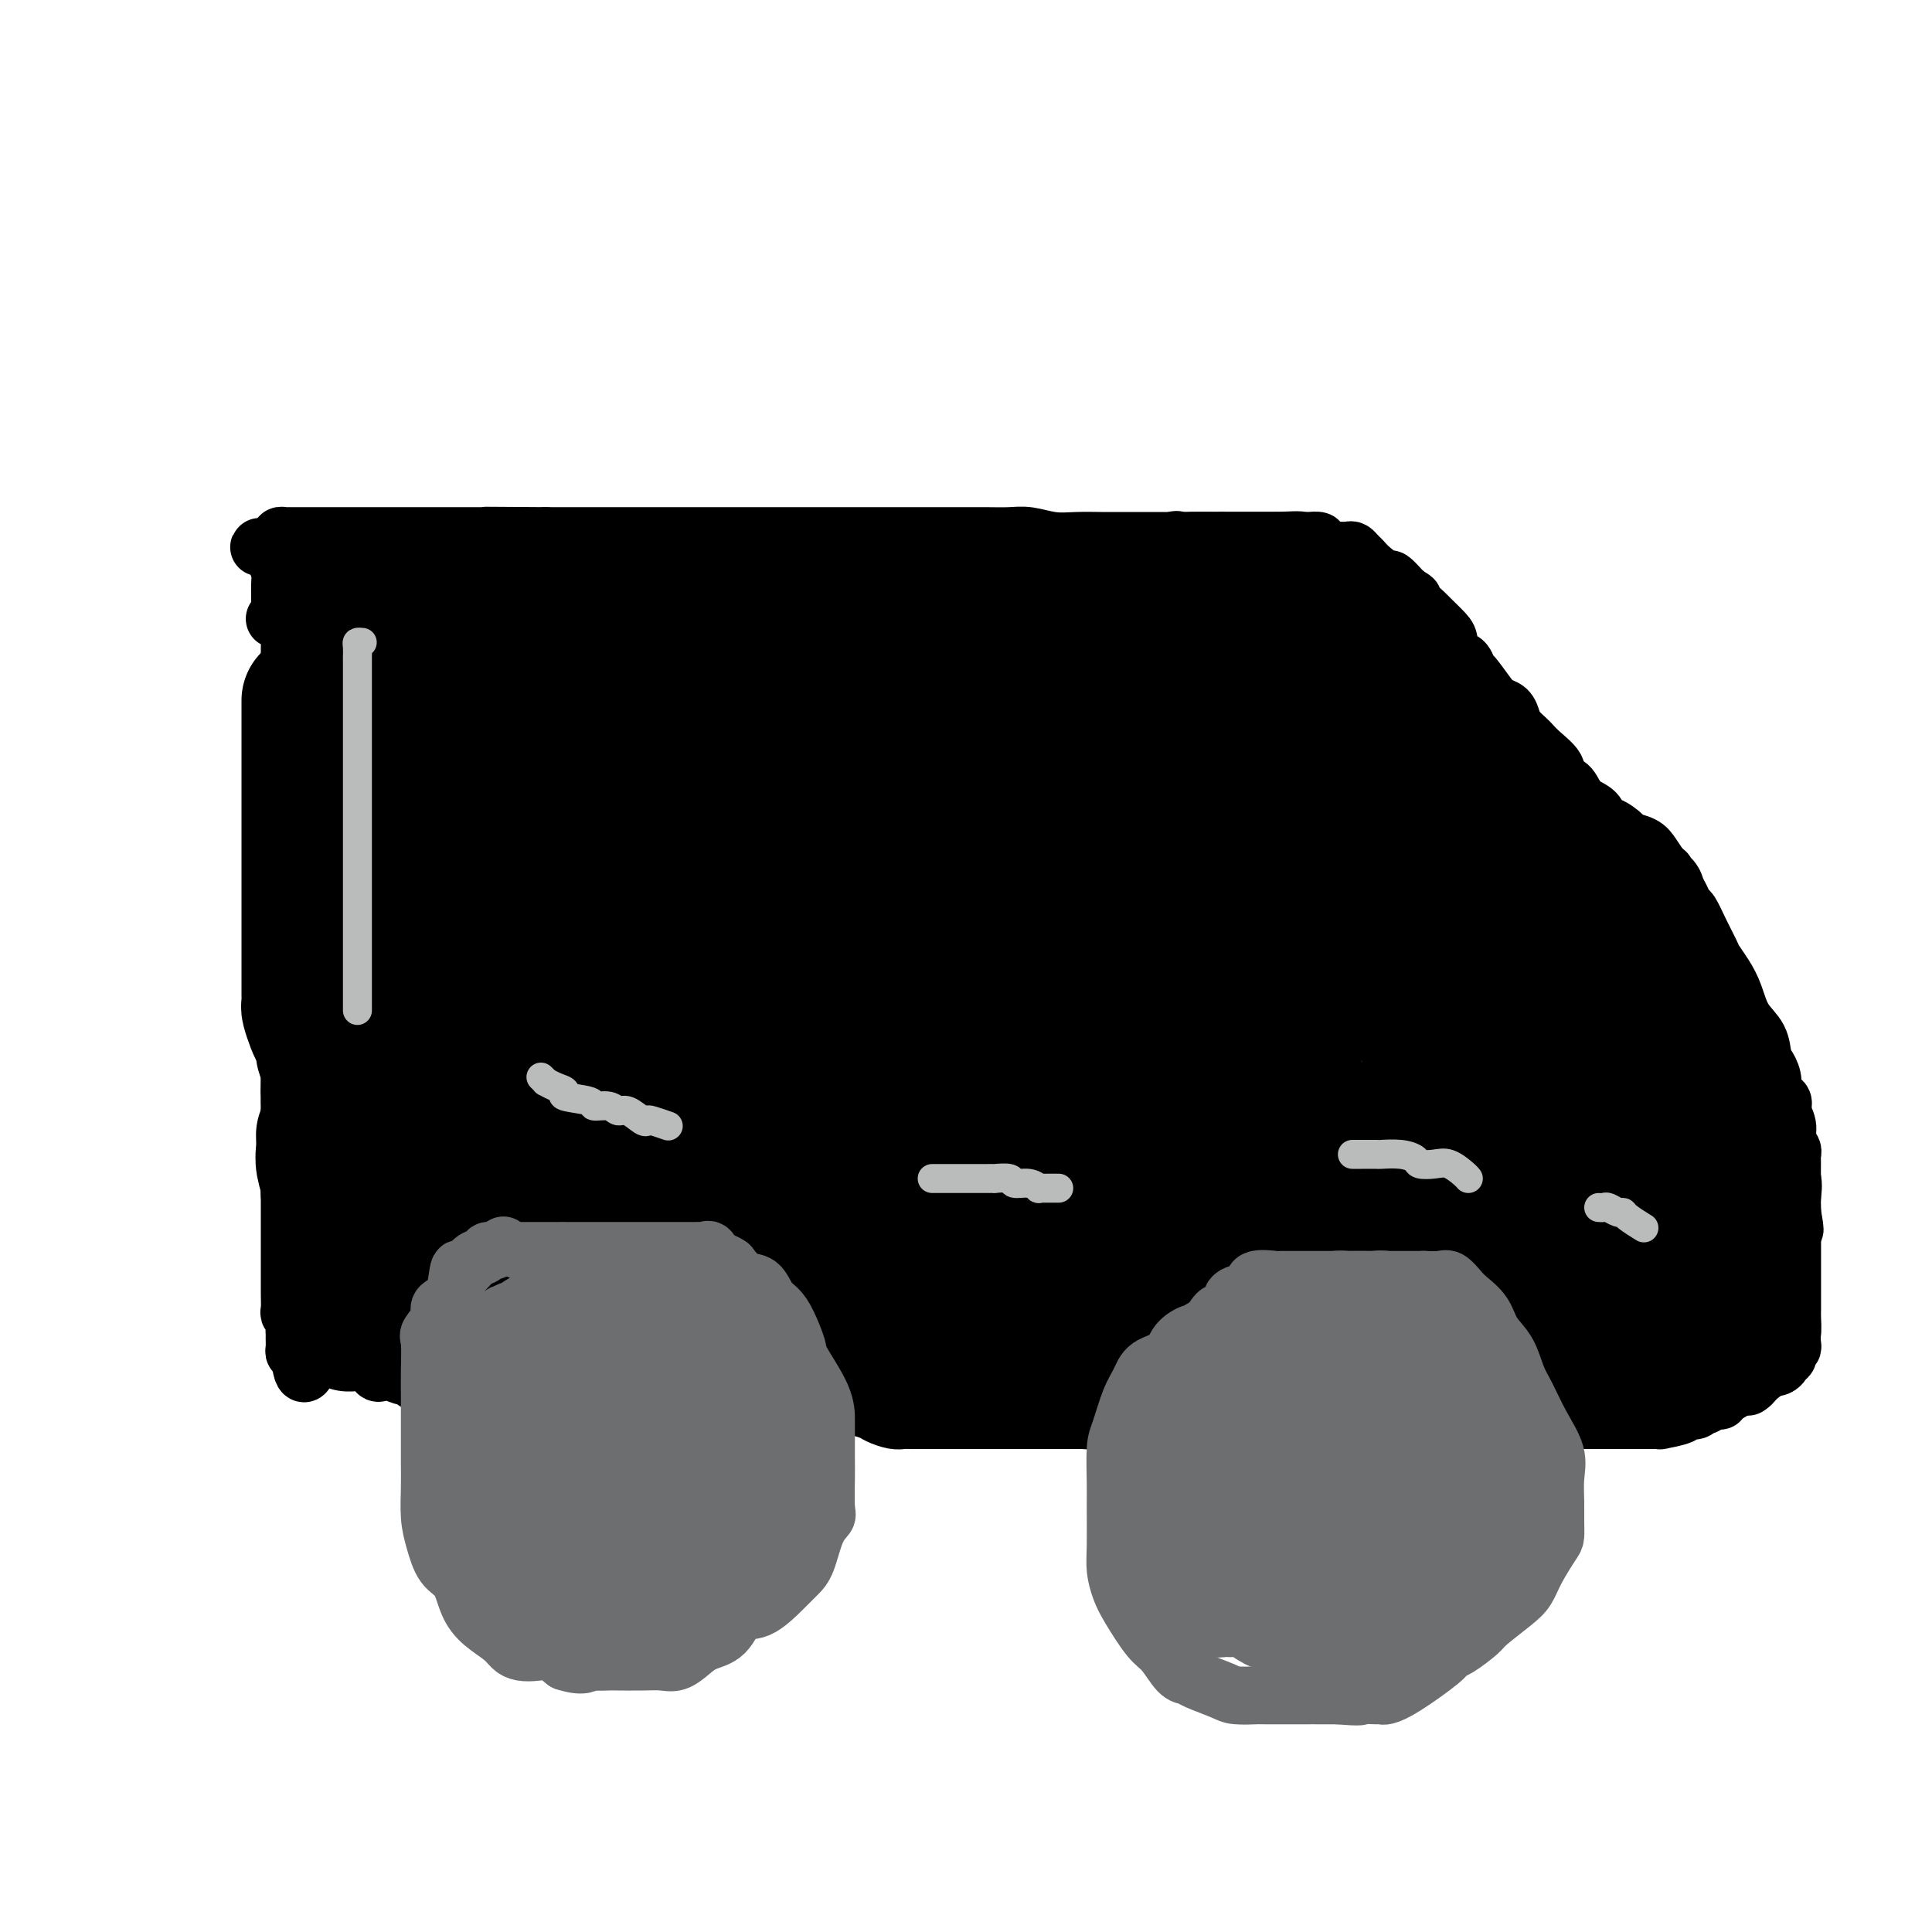 <svg viewBox='0 0 400 400' version='1.1' xmlns='http://www.w3.org/2000/svg' xmlns:xlink='http://www.w3.org/1999/xlink'><g fill='none' stroke='#000000' stroke-width='12' stroke-linecap='round' stroke-linejoin='round'><path d='M60,134c0.000,0.331 0.000,0.663 0,1c0.000,0.337 -0.000,0.680 0,1c0.000,0.320 0.000,0.616 0,1c-0.000,0.384 -0.000,0.856 0,2c0.000,1.144 0.000,2.961 0,4c0.000,1.039 -0.000,1.301 0,2c0.000,0.699 0.000,1.835 0,3c0.000,1.165 -0.000,2.358 0,4c0.000,1.642 0.000,3.731 0,5c-0.000,1.269 0.000,1.717 0,3c0.000,1.283 0.000,3.400 0,5c-0.000,1.600 -0.000,2.684 0,4c0.000,1.316 0.000,2.864 0,4c0.000,1.136 -0.000,1.858 0,3c0.000,1.142 0.000,2.702 0,4c0.000,1.298 0.000,2.335 0,3c0.000,0.665 0.000,0.960 0,2c0.000,1.040 0.000,2.826 0,4c0.000,1.174 0.000,1.738 0,3c0.000,1.262 0.000,3.224 0,4c0.000,0.776 0.000,0.367 0,1c0.000,0.633 0.000,2.307 0,4c0.000,1.693 0.000,3.406 0,5c0.000,1.594 0.000,3.068 0,4c0.000,0.932 0.000,1.320 0,2c0.000,0.680 0.000,1.652 0,3c0.000,1.348 0.000,3.071 0,4c0.000,0.929 0.000,1.063 0,2c0.000,0.937 0.000,2.675 0,4c0.000,1.325 0.000,2.236 0,3c0.000,0.764 0.000,1.382 0,2'/><path d='M60,230c0.000,15.295 0.000,5.533 0,3c-0.000,-2.533 -0.000,2.162 0,4c0.000,1.838 0.000,0.820 0,1c-0.000,0.180 -0.000,1.559 0,3c0.000,1.441 0.000,2.944 0,4c-0.000,1.056 -0.000,1.666 0,2c0.000,0.334 0.000,0.391 0,1c-0.000,0.609 -0.000,1.769 0,3c0.000,1.231 0.000,2.532 0,3c-0.000,0.468 -0.000,0.103 0,1c0.000,0.897 0.000,3.056 0,4c-0.000,0.944 -0.000,0.674 0,1c0.000,0.326 0.000,1.246 0,2c-0.000,0.754 -0.001,1.340 0,2c0.001,0.660 0.004,1.394 0,2c-0.004,0.606 -0.015,1.083 0,2c0.015,0.917 0.057,2.273 0,3c-0.057,0.727 -0.211,0.824 0,1c0.211,0.176 0.789,0.432 1,1c0.211,0.568 0.056,1.448 0,2c-0.056,0.552 -0.012,0.775 0,1c0.012,0.225 -0.007,0.452 0,1c0.007,0.548 0.040,1.417 0,2c-0.040,0.583 -0.154,0.881 0,1c0.154,0.119 0.577,0.060 1,0'/><path d='M62,280c0.770,7.961 1.696,2.864 2,1c0.304,-1.864 -0.015,-0.496 0,0c0.015,0.496 0.365,0.119 1,0c0.635,-0.119 1.556,0.021 2,0c0.444,-0.021 0.413,-0.204 1,0c0.587,0.204 1.793,0.794 3,1c1.207,0.206 2.417,0.027 3,0c0.583,-0.027 0.539,0.097 1,0c0.461,-0.097 1.425,-0.414 2,0c0.575,0.414 0.760,1.560 1,2c0.240,0.440 0.533,0.174 1,0c0.467,-0.174 1.107,-0.257 2,0c0.893,0.257 2.040,0.853 3,1c0.960,0.147 1.735,-0.157 2,0c0.265,0.157 0.020,0.774 0,1c-0.020,0.226 0.183,0.061 1,0c0.817,-0.061 2.247,-0.016 3,0c0.753,0.016 0.828,0.004 1,0c0.172,-0.004 0.439,-0.001 1,0c0.561,0.001 1.414,0.000 2,0c0.586,-0.000 0.904,-0.000 1,0c0.096,0.000 -0.029,0.000 0,0c0.029,-0.000 0.210,-0.000 1,0c0.790,0.000 2.187,0.000 3,0c0.813,-0.000 1.043,-0.000 1,0c-0.043,0.000 -0.358,0.000 0,0c0.358,-0.000 1.388,-0.000 2,0c0.612,0.000 0.806,0.000 1,0'/><path d='M103,286c6.764,0.928 3.173,0.249 2,0c-1.173,-0.249 0.071,-0.067 1,0c0.929,0.067 1.544,0.018 2,0c0.456,-0.018 0.755,-0.005 1,0c0.245,0.005 0.438,0.001 1,0c0.562,-0.001 1.494,-0.000 2,0c0.506,0.000 0.586,0.000 1,0c0.414,-0.000 1.160,-0.000 2,0c0.840,0.000 1.772,0.000 2,0c0.228,-0.000 -0.247,-0.000 0,0c0.247,0.000 1.217,0.000 2,0c0.783,-0.000 1.380,-0.000 2,0c0.620,0.000 1.264,-0.000 2,0c0.736,0.000 1.563,0.000 2,0c0.437,-0.000 0.483,-0.000 1,0c0.517,0.000 1.505,0.000 2,0c0.495,-0.000 0.499,-0.000 1,0c0.501,0.000 1.500,0.000 2,0c0.500,-0.000 0.501,-0.001 1,0c0.499,0.001 1.498,0.005 2,0c0.502,-0.005 0.509,-0.017 1,0c0.491,0.017 1.465,0.065 2,0c0.535,-0.065 0.629,-0.243 1,0c0.371,0.243 1.017,0.906 2,1c0.983,0.094 2.302,-0.381 4,0c1.698,0.381 3.773,1.619 5,2c1.227,0.381 1.605,-0.094 2,0c0.395,0.094 0.807,0.757 2,1c1.193,0.243 3.167,0.065 4,0c0.833,-0.065 0.524,-0.019 1,0c0.476,0.019 1.738,0.009 3,0'/><path d='M161,290c9.287,0.620 3.504,0.170 2,0c-1.504,-0.170 1.271,-0.060 3,0c1.729,0.060 2.410,0.072 3,0c0.590,-0.072 1.087,-0.227 2,0c0.913,0.227 2.240,0.835 3,1c0.760,0.165 0.953,-0.113 2,0c1.047,0.113 2.950,0.619 4,1c1.050,0.381 1.249,0.638 2,1c0.751,0.362 2.053,0.829 3,1c0.947,0.171 1.538,0.046 2,0c0.462,-0.046 0.796,-0.012 1,0c0.204,0.012 0.279,0.003 1,0c0.721,-0.003 2.088,-0.001 3,0c0.912,0.001 1.370,0.000 2,0c0.630,-0.000 1.431,-0.000 2,0c0.569,0.000 0.905,0.000 1,0c0.095,-0.000 -0.049,-0.000 1,0c1.049,0.000 3.293,0.000 4,0c0.707,-0.000 -0.124,-0.000 0,0c0.124,0.000 1.203,0.000 2,0c0.797,-0.000 1.312,-0.000 2,0c0.688,0.000 1.549,0.000 2,0c0.451,-0.000 0.492,-0.000 1,0c0.508,0.000 1.483,0.000 2,0c0.517,-0.000 0.577,-0.000 1,0c0.423,0.000 1.210,0.000 2,0c0.790,-0.000 1.582,-0.000 2,0c0.418,0.000 0.463,0.000 1,0c0.537,-0.000 1.568,-0.000 2,0c0.432,0.000 0.266,0.000 1,0c0.734,-0.000 2.367,-0.000 4,0'/><path d='M224,294c10.201,0.619 4.203,0.166 3,0c-1.203,-0.166 2.389,-0.044 4,0c1.611,0.044 1.240,0.012 2,0c0.760,-0.012 2.650,-0.003 4,0c1.350,0.003 2.159,0.001 3,0c0.841,-0.001 1.713,-0.000 3,0c1.287,0.000 2.989,0.000 4,0c1.011,-0.000 1.329,-0.000 2,0c0.671,0.000 1.693,0.000 3,0c1.307,-0.000 2.897,-0.000 4,0c1.103,0.000 1.718,0.000 3,0c1.282,-0.000 3.229,-0.000 4,0c0.771,0.000 0.364,0.000 1,0c0.636,-0.000 2.314,-0.000 3,0c0.686,0.000 0.378,0.000 1,0c0.622,-0.000 2.173,-0.000 3,0c0.827,0.000 0.931,0.000 1,0c0.069,-0.000 0.102,-0.000 1,0c0.898,0.000 2.662,0.000 4,0c1.338,-0.000 2.249,-0.000 3,0c0.751,0.000 1.343,0.000 2,0c0.657,-0.000 1.379,-0.000 2,0c0.621,0.000 1.143,0.000 2,0c0.857,-0.000 2.051,0.000 3,0c0.949,0.000 1.654,0.000 2,0c0.346,0.000 0.334,0.000 1,0c0.666,0.000 2.010,0.000 3,0c0.990,0.000 1.626,0.000 2,0c0.374,0.000 0.485,0.000 1,0c0.515,0.000 1.433,0.000 2,0c0.567,0.000 0.784,0.000 1,0'/><path d='M301,294c12.497,0.000 5.239,0.000 3,0c-2.239,-0.000 0.540,-0.000 2,0c1.460,0.000 1.600,0.000 2,0c0.400,-0.000 1.061,-0.000 2,0c0.939,0.000 2.155,0.000 3,0c0.845,-0.000 1.318,-0.000 2,0c0.682,0.000 1.573,0.000 2,0c0.427,-0.000 0.391,-0.000 1,0c0.609,0.000 1.865,0.000 3,0c1.135,-0.000 2.150,-0.000 3,0c0.850,0.000 1.536,0.000 2,0c0.464,-0.000 0.708,-0.000 2,0c1.292,0.000 3.634,0.000 5,0c1.366,-0.000 1.758,-0.000 2,0c0.242,0.000 0.334,0.001 1,0c0.666,-0.001 1.906,-0.003 3,0c1.094,0.003 2.043,0.011 3,0c0.957,-0.011 1.924,-0.040 2,0c0.076,0.040 -0.737,0.150 0,0c0.737,-0.150 3.024,-0.561 4,-1c0.976,-0.439 0.641,-0.906 1,-1c0.359,-0.094 1.410,0.185 2,0c0.590,-0.185 0.717,-0.835 1,-1c0.283,-0.165 0.721,0.156 1,0c0.279,-0.156 0.398,-0.788 1,-1c0.602,-0.212 1.687,-0.005 2,0c0.313,0.005 -0.147,-0.191 1,-1c1.147,-0.809 3.899,-2.231 5,-3c1.101,-0.769 0.550,-0.884 0,-1'/><path d='M362,285c3.418,-1.306 1.962,-0.070 2,0c0.038,0.070 1.568,-1.027 2,-2c0.432,-0.973 -0.234,-1.821 0,-2c0.234,-0.179 1.369,0.310 2,0c0.631,-0.310 0.757,-1.419 1,-2c0.243,-0.581 0.601,-0.634 1,-1c0.399,-0.366 0.839,-1.046 1,-2c0.161,-0.954 0.043,-2.183 0,-3c-0.043,-0.817 -0.012,-1.222 0,-2c0.012,-0.778 0.003,-1.929 0,-3c-0.003,-1.071 -0.001,-2.064 0,-3c0.001,-0.936 0.000,-1.817 0,-3c-0.000,-1.183 0.000,-2.670 0,-4c-0.000,-1.330 -0.001,-2.504 0,-3c0.001,-0.496 0.002,-0.314 0,-1c-0.002,-0.686 -0.008,-2.240 0,-3c0.008,-0.760 0.029,-0.725 0,-1c-0.029,-0.275 -0.107,-0.861 0,-2c0.107,-1.139 0.399,-2.830 0,-4c-0.399,-1.170 -1.487,-1.819 -2,-3c-0.513,-1.181 -0.449,-2.894 -1,-4c-0.551,-1.106 -1.716,-1.607 -2,-2c-0.284,-0.393 0.314,-0.680 0,-2c-0.314,-1.320 -1.539,-3.673 -2,-5c-0.461,-1.327 -0.159,-1.630 0,-2c0.159,-0.370 0.175,-0.809 0,-2c-0.175,-1.191 -0.541,-3.134 -1,-4c-0.459,-0.866 -1.010,-0.655 -1,-1c0.010,-0.345 0.579,-1.247 0,-2c-0.579,-0.753 -2.308,-1.358 -3,-2c-0.692,-0.642 -0.346,-1.321 0,-2'/><path d='M359,213c-2.339,-5.547 -2.185,-3.913 -2,-4c0.185,-0.087 0.401,-1.893 0,-3c-0.401,-1.107 -1.419,-1.515 -2,-2c-0.581,-0.485 -0.724,-1.047 -1,-2c-0.276,-0.953 -0.686,-2.295 -1,-3c-0.314,-0.705 -0.532,-0.771 -1,-1c-0.468,-0.229 -1.186,-0.620 -2,-1c-0.814,-0.380 -1.724,-0.750 -2,-1c-0.276,-0.250 0.082,-0.381 0,-1c-0.082,-0.619 -0.603,-1.724 -1,-2c-0.397,-0.276 -0.670,0.279 -1,0c-0.330,-0.279 -0.717,-1.392 -1,-2c-0.283,-0.608 -0.461,-0.711 -1,-1c-0.539,-0.289 -1.438,-0.765 -2,-1c-0.562,-0.235 -0.785,-0.228 -1,0c-0.215,0.228 -0.422,0.677 -1,0c-0.578,-0.677 -1.529,-2.481 -2,-3c-0.471,-0.519 -0.464,0.246 -1,0c-0.536,-0.246 -1.616,-1.502 -2,-2c-0.384,-0.498 -0.071,-0.239 0,0c0.071,0.239 -0.098,0.458 -1,0c-0.902,-0.458 -2.536,-1.594 -3,-2c-0.464,-0.406 0.242,-0.081 0,0c-0.242,0.081 -1.431,-0.083 -2,0c-0.569,0.083 -0.519,0.414 -1,0c-0.481,-0.414 -1.494,-1.574 -2,-2c-0.506,-0.426 -0.506,-0.117 -1,0c-0.494,0.117 -1.483,0.042 -2,0c-0.517,-0.042 -0.562,-0.050 -1,0c-0.438,0.050 -1.268,0.157 -2,0c-0.732,-0.157 -1.366,-0.579 -2,-1'/><path d='M318,179c-4.158,-1.929 -1.552,-1.252 -1,-1c0.552,0.252 -0.950,0.079 -2,0c-1.050,-0.079 -1.649,-0.063 -2,0c-0.351,0.063 -0.454,0.174 -1,0c-0.546,-0.174 -1.536,-0.634 -2,-1c-0.464,-0.366 -0.402,-0.638 -1,-1c-0.598,-0.362 -1.856,-0.815 -3,-1c-1.144,-0.185 -2.174,-0.102 -3,0c-0.826,0.102 -1.447,0.223 -2,0c-0.553,-0.223 -1.039,-0.791 -2,-1c-0.961,-0.209 -2.398,-0.060 -3,0c-0.602,0.060 -0.369,0.030 -1,0c-0.631,-0.030 -2.126,-0.061 -3,0c-0.874,0.061 -1.126,0.212 -2,0c-0.874,-0.212 -2.369,-0.789 -3,-1c-0.631,-0.211 -0.396,-0.057 -1,0c-0.604,0.057 -2.046,0.015 -3,0c-0.954,-0.015 -1.420,-0.004 -2,0c-0.580,0.004 -1.272,0.001 -2,0c-0.728,-0.001 -1.491,-0.000 -2,0c-0.509,0.000 -0.765,0.000 -1,0c-0.235,-0.000 -0.448,-0.000 -1,0c-0.552,0.000 -1.444,0.000 -2,0c-0.556,-0.000 -0.778,-0.000 -1,0c-0.222,0.000 -0.444,0.000 -1,0c-0.556,-0.000 -1.444,-0.000 -2,0c-0.556,0.000 -0.778,0.000 -1,0'/><path d='M268,173c-4.919,-0.155 -1.718,-0.042 -1,0c0.718,0.042 -1.048,0.011 -2,0c-0.952,-0.011 -1.089,-0.004 -1,0c0.089,0.004 0.404,0.005 0,0c-0.404,-0.005 -1.527,-0.015 -2,0c-0.473,0.015 -0.297,0.057 -1,0c-0.703,-0.057 -2.286,-0.211 -3,0c-0.714,0.211 -0.558,0.789 -1,1c-0.442,0.211 -1.481,0.057 -2,0c-0.519,-0.057 -0.517,-0.015 -1,0c-0.483,0.015 -1.449,0.004 -2,0c-0.551,-0.004 -0.687,-0.001 -1,0c-0.313,0.001 -0.804,0.000 -1,0c-0.196,-0.000 -0.098,-0.000 0,0'/><path d='M286,165c0.004,-0.169 0.009,-0.338 0,-1c-0.009,-0.662 -0.031,-1.816 0,-2c0.031,-0.184 0.113,0.603 0,0c-0.113,-0.603 -0.423,-2.595 -1,-4c-0.577,-1.405 -1.422,-2.223 -2,-3c-0.578,-0.777 -0.890,-1.515 -1,-2c-0.110,-0.485 -0.019,-0.719 0,-1c0.019,-0.281 -0.034,-0.610 0,-1c0.034,-0.390 0.155,-0.842 0,-1c-0.155,-0.158 -0.585,-0.023 -1,-1c-0.415,-0.977 -0.814,-3.066 -1,-4c-0.186,-0.934 -0.159,-0.712 0,-1c0.159,-0.288 0.449,-1.084 0,-2c-0.449,-0.916 -1.637,-1.950 -2,-3c-0.363,-1.050 0.100,-2.116 0,-3c-0.100,-0.884 -0.763,-1.587 -1,-3c-0.237,-1.413 -0.050,-3.538 0,-5c0.050,-1.462 -0.039,-2.262 0,-3c0.039,-0.738 0.207,-1.413 0,-2c-0.207,-0.587 -0.787,-1.085 -1,-2c-0.213,-0.915 -0.057,-2.246 0,-3c0.057,-0.754 0.016,-0.930 0,-1c-0.016,-0.070 -0.008,-0.035 0,0'/><path d='M63,127c-0.145,-0.423 -0.291,-0.845 0,-1c0.291,-0.155 1.018,-0.041 1,0c-0.018,0.041 -0.781,0.011 0,0c0.781,-0.011 3.104,-0.003 5,0c1.896,0.003 3.364,0.001 5,0c1.636,-0.001 3.441,-0.000 5,0c1.559,0.000 2.872,0.000 5,0c2.128,-0.000 5.071,-0.000 7,0c1.929,0.000 2.845,0.000 4,0c1.155,-0.000 2.551,-0.000 4,0c1.449,0.000 2.951,0.000 4,0c1.049,-0.000 1.644,-0.000 3,0c1.356,0.000 3.475,0.000 5,0c1.525,-0.000 2.458,-0.000 4,0c1.542,0.000 3.692,0.000 5,0c1.308,-0.000 1.772,-0.000 3,0c1.228,0.000 3.218,0.000 5,0c1.782,-0.000 3.356,-0.000 5,0c1.644,0.000 3.356,0.001 5,0c1.644,-0.001 3.218,-0.003 4,0c0.782,0.003 0.770,0.012 2,0c1.230,-0.012 3.700,-0.045 6,0c2.300,0.045 4.428,0.170 6,0c1.572,-0.170 2.586,-0.633 4,-1c1.414,-0.367 3.227,-0.637 5,-1c1.773,-0.363 3.507,-0.818 5,-1c1.493,-0.182 2.747,-0.091 4,0'/><path d='M174,123c18.162,-0.565 8.065,0.021 5,0c-3.065,-0.021 0.900,-0.651 3,-1c2.100,-0.349 2.334,-0.418 4,-1c1.666,-0.582 4.762,-1.676 7,-2c2.238,-0.324 3.616,0.123 5,0c1.384,-0.123 2.772,-0.817 4,-1c1.228,-0.183 2.296,0.143 4,0c1.704,-0.143 4.042,-0.757 5,-1c0.958,-0.243 0.534,-0.116 1,0c0.466,0.116 1.820,0.220 3,0c1.180,-0.220 2.185,-0.763 3,-1c0.815,-0.237 1.440,-0.169 2,0c0.560,0.169 1.054,0.438 2,0c0.946,-0.438 2.343,-1.581 3,-2c0.657,-0.419 0.575,-0.112 1,0c0.425,0.112 1.356,0.029 2,0c0.644,-0.029 1.000,-0.006 2,0c1.000,0.006 2.643,-0.006 3,0c0.357,0.006 -0.570,0.030 0,0c0.570,-0.030 2.639,-0.113 4,0c1.361,0.113 2.014,0.423 3,0c0.986,-0.423 2.305,-1.577 3,-2c0.695,-0.423 0.767,-0.113 1,0c0.233,0.113 0.628,0.030 2,0c1.372,-0.030 3.722,-0.008 5,0c1.278,0.008 1.483,0.002 2,0c0.517,-0.002 1.346,-0.001 2,0c0.654,0.001 1.134,0.000 2,0c0.866,-0.000 2.118,-0.000 3,0c0.882,0.000 1.395,0.000 2,0c0.605,-0.000 1.303,-0.000 2,0'/><path d='M264,112c6.977,-0.309 4.921,-0.083 4,0c-0.921,0.083 -0.707,0.022 0,0c0.707,-0.022 1.908,-0.006 2,0c0.092,0.006 -0.923,0.002 -2,0c-1.077,-0.002 -2.214,-0.000 -3,0c-0.786,0.000 -1.222,0.000 -2,0c-0.778,-0.000 -1.899,-0.000 -3,0c-1.101,0.000 -2.181,0.000 -3,0c-0.819,-0.000 -1.377,-0.000 -2,0c-0.623,0.000 -1.312,0.000 -2,0'/><path d='M253,112c-2.574,0.000 -1.510,0.000 -2,0c-0.490,-0.000 -2.535,-0.000 -4,0c-1.465,0.000 -2.351,0.000 -3,0c-0.649,-0.000 -1.061,-0.000 -2,0c-0.939,0.000 -2.406,0.001 -4,0c-1.594,-0.001 -3.315,-0.004 -5,0c-1.685,0.004 -3.335,0.015 -5,0c-1.665,-0.015 -3.346,-0.057 -5,0c-1.654,0.057 -3.281,0.211 -5,0c-1.719,-0.211 -3.529,-0.789 -5,-1c-1.471,-0.211 -2.602,-0.057 -4,0c-1.398,0.057 -3.063,0.015 -5,0c-1.937,-0.015 -4.147,-0.004 -6,0c-1.853,0.004 -3.350,0.001 -5,0c-1.650,-0.001 -3.451,-0.000 -5,0c-1.549,0.000 -2.844,0.000 -5,0c-2.156,-0.000 -5.172,-0.000 -8,0c-2.828,0.000 -5.467,0.000 -7,0c-1.533,-0.000 -1.960,-0.000 -3,0c-1.040,0.000 -2.692,0.000 -4,0c-1.308,-0.000 -2.271,-0.000 -3,0c-0.729,0.000 -1.223,0.000 -2,0c-0.777,-0.000 -1.837,-0.000 -3,0c-1.163,0.000 -2.428,0.000 -4,0c-1.572,-0.000 -3.452,-0.000 -5,0c-1.548,0.000 -2.763,0.000 -4,0c-1.237,-0.000 -2.494,-0.000 -5,0c-2.506,0.000 -6.259,0.000 -8,0c-1.741,-0.000 -1.469,-0.000 -3,0c-1.531,0.000 -4.866,0.000 -7,0c-2.134,-0.000 -3.067,-0.000 -4,0'/><path d='M113,111c-22.394,-0.155 -8.378,-0.041 -4,0c4.378,0.041 -0.883,0.011 -4,0c-3.117,-0.011 -4.090,-0.003 -6,0c-1.910,0.003 -4.755,0.001 -6,0c-1.245,-0.001 -0.889,-0.000 -2,0c-1.111,0.000 -3.688,0.000 -5,0c-1.312,-0.000 -1.359,-0.000 -2,0c-0.641,0.000 -1.876,0.000 -2,0c-0.124,-0.000 0.864,-0.000 0,0c-0.864,0.000 -3.582,0.000 -5,0c-1.418,-0.000 -1.538,0.000 -2,0c-0.462,-0.000 -1.265,-0.000 -2,0c-0.735,0.000 -1.402,0.000 -2,0c-0.598,-0.000 -1.129,-0.000 -2,0c-0.871,0.000 -2.084,0.000 -3,0c-0.916,-0.000 -1.537,-0.000 -2,0c-0.463,0.000 -0.768,0.000 -1,0c-0.232,-0.000 -0.392,-0.001 -1,0c-0.608,0.001 -1.666,0.003 -2,0c-0.334,-0.003 0.054,-0.012 0,0c-0.054,0.012 -0.551,0.044 -1,0c-0.449,-0.044 -0.852,-0.166 -1,0c-0.148,0.166 -0.042,0.619 0,1c0.042,0.381 0.021,0.691 0,1'/><path d='M58,113c-8.509,0.360 -2.280,0.258 0,1c2.280,0.742 0.611,2.326 0,3c-0.611,0.674 -0.164,0.436 0,1c0.164,0.564 0.044,1.929 0,3c-0.044,1.071 -0.012,1.846 0,2c0.012,0.154 0.004,-0.314 0,0c-0.004,0.314 -0.005,1.408 0,2c0.005,0.592 0.015,0.681 0,1c-0.015,0.319 -0.056,0.869 0,1c0.056,0.131 0.207,-0.157 0,0c-0.207,0.157 -0.774,0.759 -1,1c-0.226,0.241 -0.113,0.120 0,0'/><path d='M247,112c0.246,0.000 0.491,0.000 1,0c0.509,-0.000 1.281,-0.000 3,0c1.719,0.000 4.386,0.000 6,0c1.614,-0.000 2.177,-0.000 3,0c0.823,0.000 1.907,0.000 3,0c1.093,-0.000 2.196,-0.001 3,0c0.804,0.001 1.311,0.003 2,0c0.689,-0.003 1.561,-0.011 2,0c0.439,0.011 0.446,0.041 1,0c0.554,-0.041 1.657,-0.155 2,0c0.343,0.155 -0.073,0.578 0,1c0.073,0.422 0.635,0.844 1,1c0.365,0.156 0.532,0.045 1,0c0.468,-0.045 1.238,-0.024 2,0c0.762,0.024 1.515,0.050 2,0c0.485,-0.050 0.701,-0.177 1,0c0.299,0.177 0.681,0.659 1,1c0.319,0.341 0.576,0.543 1,1c0.424,0.457 1.017,1.169 2,2c0.983,0.831 2.356,1.779 3,2c0.644,0.221 0.558,-0.287 1,0c0.442,0.287 1.412,1.368 2,2c0.588,0.632 0.794,0.816 1,1'/><path d='M291,123c2.833,1.751 0.916,0.628 1,1c0.084,0.372 2.168,2.240 3,3c0.832,0.760 0.412,0.412 1,1c0.588,0.588 2.186,2.113 3,3c0.814,0.887 0.846,1.138 1,2c0.154,0.862 0.429,2.335 1,3c0.571,0.665 1.437,0.521 2,1c0.563,0.479 0.823,1.581 1,2c0.177,0.419 0.271,0.157 1,1c0.729,0.843 2.092,2.792 3,4c0.908,1.208 1.360,1.676 2,2c0.640,0.324 1.466,0.506 2,1c0.534,0.494 0.774,1.300 1,2c0.226,0.700 0.436,1.293 1,2c0.564,0.707 1.481,1.527 2,2c0.519,0.473 0.638,0.600 1,1c0.362,0.400 0.965,1.075 2,2c1.035,0.925 2.503,2.100 3,3c0.497,0.900 0.024,1.525 0,2c-0.024,0.475 0.400,0.799 1,1c0.600,0.201 1.375,0.279 2,1c0.625,0.721 1.100,2.086 2,3c0.900,0.914 2.224,1.376 3,2c0.776,0.624 1.004,1.410 1,2c-0.004,0.590 -0.240,0.984 0,1c0.240,0.016 0.956,-0.344 2,0c1.044,0.344 2.415,1.393 3,2c0.585,0.607 0.384,0.771 1,1c0.616,0.229 2.051,0.523 3,1c0.949,0.477 1.414,1.136 2,2c0.586,0.864 1.293,1.932 2,3'/><path d='M344,180c1.903,1.297 0.159,0.040 0,0c-0.159,-0.040 1.266,1.139 2,2c0.734,0.861 0.777,1.405 1,2c0.223,0.595 0.627,1.241 1,2c0.373,0.759 0.715,1.630 1,2c0.285,0.370 0.513,0.237 1,1c0.487,0.763 1.233,2.422 2,4c0.767,1.578 1.555,3.076 2,4c0.445,0.924 0.546,1.274 1,2c0.454,0.726 1.259,1.826 2,3c0.741,1.174 1.416,2.421 2,4c0.584,1.579 1.075,3.489 2,5c0.925,1.511 2.284,2.622 3,4c0.716,1.378 0.788,3.023 1,4c0.212,0.977 0.563,1.286 1,2c0.437,0.714 0.958,1.832 1,3c0.042,1.168 -0.396,2.385 0,3c0.396,0.615 1.627,0.627 2,1c0.373,0.373 -0.110,1.108 0,2c0.110,0.892 0.814,1.940 1,3c0.186,1.060 -0.146,2.131 0,3c0.146,0.869 0.771,1.536 1,2c0.229,0.464 0.061,0.726 0,1c-0.061,0.274 -0.016,0.559 0,1c0.016,0.441 0.004,1.039 0,2c-0.004,0.961 -0.001,2.285 0,3c0.001,0.715 0.000,0.821 0,1c-0.000,0.179 -0.000,0.429 0,1c0.000,0.571 0.000,1.461 0,2c-0.000,0.539 -0.000,0.725 0,1c0.000,0.275 0.000,0.637 0,1'/><path d='M371,251c1.083,5.991 0.290,2.967 0,2c-0.290,-0.967 -0.078,0.122 0,1c0.078,0.878 0.021,1.545 0,2c-0.021,0.455 -0.006,0.698 0,1c0.006,0.302 0.001,0.662 0,1c-0.001,0.338 -0.000,0.654 0,1c0.000,0.346 0.000,0.723 0,1c-0.000,0.277 -0.000,0.455 0,1c0.000,0.545 0.000,1.459 0,2c-0.000,0.541 -0.000,0.711 0,1c0.000,0.289 0.000,0.698 0,1c-0.000,0.302 -0.000,0.496 0,1c0.000,0.504 0.000,1.317 0,2c-0.000,0.683 -0.000,1.235 0,2c0.000,0.765 0.000,1.744 0,2c-0.000,0.256 -0.000,-0.212 0,0c0.000,0.212 0.001,1.104 0,2c-0.001,0.896 -0.004,1.794 0,2c0.004,0.206 0.015,-0.282 0,0c-0.015,0.282 -0.055,1.333 0,2c0.055,0.667 0.207,0.948 0,1c-0.207,0.052 -0.773,-0.127 -1,0c-0.227,0.127 -0.116,0.560 0,1c0.116,0.440 0.238,0.889 0,1c-0.238,0.111 -0.837,-0.115 -1,0c-0.163,0.115 0.110,0.569 0,1c-0.110,0.431 -0.603,0.837 -1,1c-0.397,0.163 -0.699,0.081 -1,0'/><path d='M367,283c-0.853,0.786 -0.984,0.252 -1,0c-0.016,-0.252 0.083,-0.221 0,0c-0.083,0.221 -0.348,0.634 -1,1c-0.652,0.366 -1.690,0.686 -2,1c-0.310,0.314 0.109,0.623 0,1c-0.109,0.377 -0.745,0.822 -1,1c-0.255,0.178 -0.127,0.089 0,0'/></g>
<g fill='none' stroke='#000000' stroke-width='28' stroke-linecap='round' stroke-linejoin='round'><path d='M73,136c-0.420,0.075 -0.841,0.150 -1,0c-0.159,-0.150 -0.058,-0.523 0,0c0.058,0.523 0.071,1.944 0,3c-0.071,1.056 -0.225,1.748 0,3c0.225,1.252 0.831,3.065 1,5c0.169,1.935 -0.098,3.994 0,5c0.098,1.006 0.562,0.960 1,1c0.438,0.040 0.851,0.166 1,0c0.149,-0.166 0.036,-0.626 0,-1c-0.036,-0.374 0.005,-0.664 0,-1c-0.005,-0.336 -0.057,-0.720 0,-2c0.057,-1.280 0.224,-3.458 0,-4c-0.224,-0.542 -0.838,0.552 -1,0c-0.162,-0.552 0.128,-2.750 0,-4c-0.128,-1.250 -0.673,-1.552 -1,-2c-0.327,-0.448 -0.434,-1.044 -1,-2c-0.566,-0.956 -1.590,-2.273 -2,-3c-0.410,-0.727 -0.205,-0.863 0,-1'/><path d='M70,133c-0.870,-1.962 -0.547,-0.866 0,-1c0.547,-0.134 1.316,-1.499 2,-2c0.684,-0.501 1.283,-0.137 3,0c1.717,0.137 4.551,0.048 6,0c1.449,-0.048 1.512,-0.055 2,0c0.488,0.055 1.401,0.174 2,0c0.599,-0.174 0.883,-0.639 1,-1c0.117,-0.361 0.068,-0.617 0,-1c-0.068,-0.383 -0.154,-0.891 0,-1c0.154,-0.109 0.550,0.183 0,0c-0.550,-0.183 -2.045,-0.839 -3,-1c-0.955,-0.161 -1.369,0.173 -2,0c-0.631,-0.173 -1.477,-0.854 -2,-1c-0.523,-0.146 -0.721,0.244 -1,0c-0.279,-0.244 -0.640,-1.122 -1,-2'/><path d='M77,123c-1.698,-0.619 -1.443,-0.166 -1,0c0.443,0.166 1.074,0.044 1,0c-0.074,-0.044 -0.855,-0.012 0,0c0.855,0.012 3.344,0.003 5,0c1.656,-0.003 2.480,-0.001 4,0c1.520,0.001 3.738,0.000 5,0c1.262,-0.000 1.570,0.001 2,0c0.430,-0.001 0.982,-0.002 3,0c2.018,0.002 5.501,0.009 8,0c2.499,-0.009 4.013,-0.033 6,0c1.987,0.033 4.445,0.122 6,0c1.555,-0.122 2.206,-0.454 3,0c0.794,0.454 1.732,1.695 3,2c1.268,0.305 2.864,-0.326 5,0c2.136,0.326 4.810,1.608 6,2c1.190,0.392 0.897,-0.105 2,0c1.103,0.105 3.601,0.813 5,1c1.399,0.187 1.699,-0.146 3,0c1.301,0.146 3.603,0.771 5,1c1.397,0.229 1.888,0.061 4,0c2.112,-0.061 5.844,-0.016 8,0c2.156,0.016 2.734,0.004 4,0c1.266,-0.004 3.219,-0.001 5,0c1.781,0.001 3.391,0.001 5,0'/><path d='M174,129c5.317,-0.000 5.608,-0.000 6,0c0.392,0.000 0.885,0.000 2,0c1.115,-0.000 2.853,-0.000 4,0c1.147,0.000 1.703,0.000 3,0c1.297,-0.000 3.335,-0.000 5,0c1.665,0.000 2.956,0.000 4,0c1.044,-0.000 1.840,-0.000 3,0c1.160,0.000 2.685,0.000 5,0c2.315,-0.000 5.420,-0.000 8,0c2.580,0.000 4.636,0.000 6,0c1.364,-0.000 2.036,-0.000 4,0c1.964,0.000 5.221,0.000 7,0c1.779,-0.000 2.081,-0.001 3,0c0.919,0.001 2.457,0.003 4,0c1.543,-0.003 3.092,-0.011 5,0c1.908,0.011 4.177,0.041 6,0c1.823,-0.041 3.202,-0.155 5,0c1.798,0.155 4.015,0.577 5,1c0.985,0.423 0.739,0.845 1,1c0.261,0.155 1.030,0.042 2,0c0.970,-0.042 2.142,-0.012 3,0c0.858,0.012 1.404,0.007 2,0c0.596,-0.007 1.244,-0.016 2,0c0.756,0.016 1.619,0.056 2,0c0.381,-0.056 0.279,-0.209 1,0c0.721,0.209 2.267,0.781 3,1c0.733,0.219 0.655,0.086 1,0c0.345,-0.086 1.113,-0.126 2,0c0.887,0.126 1.893,0.419 3,1c1.107,0.581 2.316,1.452 3,2c0.684,0.548 0.842,0.774 1,1'/><path d='M285,136c4.822,1.231 1.378,0.807 1,1c-0.378,0.193 2.309,1.003 4,2c1.691,0.997 2.384,2.182 3,3c0.616,0.818 1.155,1.269 2,2c0.845,0.731 1.997,1.742 3,3c1.003,1.258 1.855,2.765 3,4c1.145,1.235 2.581,2.200 3,3c0.419,0.800 -0.179,1.437 0,2c0.179,0.563 1.134,1.053 2,2c0.866,0.947 1.642,2.353 2,3c0.358,0.647 0.298,0.536 1,1c0.702,0.464 2.166,1.502 3,3c0.834,1.498 1.037,3.457 2,5c0.963,1.543 2.684,2.670 4,4c1.316,1.330 2.227,2.863 3,4c0.773,1.137 1.410,1.877 2,3c0.590,1.123 1.135,2.630 2,4c0.865,1.370 2.051,2.602 3,4c0.949,1.398 1.662,2.962 2,4c0.338,1.038 0.301,1.550 1,3c0.699,1.450 2.132,3.839 3,5c0.868,1.161 1.169,1.094 2,2c0.831,0.906 2.193,2.785 3,4c0.807,1.215 1.061,1.766 2,4c0.939,2.234 2.565,6.152 4,8c1.435,1.848 2.679,1.625 3,2c0.321,0.375 -0.281,1.349 0,3c0.281,1.651 1.447,3.979 2,5c0.553,1.021 0.495,0.737 1,2c0.505,1.263 1.573,4.075 2,6c0.427,1.925 0.214,2.962 0,4'/><path d='M353,241c0.652,3.390 -0.219,1.867 0,2c0.219,0.133 1.526,1.924 2,3c0.474,1.076 0.113,1.438 0,2c-0.113,0.562 0.022,1.325 0,2c-0.022,0.675 -0.202,1.263 0,2c0.202,0.737 0.787,1.623 1,3c0.213,1.377 0.053,3.247 0,4c-0.053,0.753 -0.000,0.391 0,1c0.000,0.609 -0.051,2.191 0,3c0.051,0.809 0.206,0.847 0,1c-0.206,0.153 -0.773,0.421 -1,1c-0.227,0.579 -0.116,1.470 0,2c0.116,0.530 0.235,0.701 0,1c-0.235,0.299 -0.826,0.727 -1,1c-0.174,0.273 0.068,0.392 0,1c-0.068,0.608 -0.445,1.705 -1,2c-0.555,0.295 -1.287,-0.210 -2,0c-0.713,0.210 -1.408,1.137 -2,2c-0.592,0.863 -1.082,1.661 -2,2c-0.918,0.339 -2.263,0.218 -3,0c-0.737,-0.218 -0.866,-0.534 -2,0c-1.134,0.534 -3.274,1.919 -5,3c-1.726,1.081 -3.040,1.857 -4,2c-0.960,0.143 -1.566,-0.346 -3,0c-1.434,0.346 -3.695,1.527 -5,2c-1.305,0.473 -1.652,0.236 -2,0'/><path d='M323,283c-4.173,1.099 -2.606,0.347 -3,0c-0.394,-0.347 -2.748,-0.289 -4,0c-1.252,0.289 -1.401,0.810 -2,1c-0.599,0.190 -1.648,0.051 -3,0c-1.352,-0.051 -3.008,-0.014 -4,0c-0.992,0.014 -1.320,0.004 -2,0c-0.680,-0.004 -1.712,-0.001 -3,0c-1.288,0.001 -2.832,0.000 -4,0c-1.168,-0.000 -1.960,-0.000 -3,0c-1.040,0.000 -2.327,0.000 -4,0c-1.673,-0.000 -3.731,-0.000 -5,0c-1.269,0.000 -1.748,0.000 -3,0c-1.252,-0.000 -3.276,-0.000 -5,0c-1.724,0.000 -3.147,0.000 -4,0c-0.853,-0.000 -1.136,-0.000 -2,0c-0.864,0.000 -2.311,0.000 -4,0c-1.689,-0.000 -3.621,-0.000 -5,0c-1.379,0.000 -2.205,0.000 -3,0c-0.795,-0.000 -1.559,-0.000 -3,0c-1.441,0.000 -3.560,0.000 -5,0c-1.440,-0.000 -2.202,-0.000 -3,0c-0.798,0.000 -1.634,0.000 -3,0c-1.366,-0.000 -3.262,-0.000 -5,0c-1.738,0.000 -3.317,0.000 -5,0c-1.683,-0.000 -3.470,-0.000 -5,0c-1.530,0.000 -2.803,0.001 -4,0c-1.197,-0.001 -2.318,-0.003 -3,0c-0.682,0.003 -0.925,0.011 -2,0c-1.075,-0.011 -2.982,-0.041 -4,0c-1.018,0.041 -1.148,0.155 -2,0c-0.852,-0.155 -2.426,-0.577 -4,-1'/><path d='M212,283c-18.122,-0.033 -7.928,-0.114 -5,0c2.928,0.114 -1.409,0.423 -4,0c-2.591,-0.423 -3.437,-1.577 -5,-2c-1.563,-0.423 -3.844,-0.113 -5,0c-1.156,0.113 -1.189,0.031 -2,0c-0.811,-0.031 -2.401,-0.009 -3,0c-0.599,0.009 -0.207,0.006 -1,0c-0.793,-0.006 -2.772,-0.013 -4,0c-1.228,0.013 -1.703,0.047 -3,0c-1.297,-0.047 -3.414,-0.174 -5,0c-1.586,0.174 -2.642,0.649 -4,0c-1.358,-0.649 -3.018,-2.422 -4,-3c-0.982,-0.578 -1.286,0.037 -3,0c-1.714,-0.037 -4.838,-0.728 -6,-1c-1.162,-0.272 -0.362,-0.125 -1,0c-0.638,0.125 -2.713,0.230 -5,0c-2.287,-0.230 -4.786,-0.794 -6,-1c-1.214,-0.206 -1.144,-0.055 -2,0c-0.856,0.055 -2.637,0.015 -4,0c-1.363,-0.015 -2.307,-0.004 -3,0c-0.693,0.004 -1.134,0.001 -2,0c-0.866,-0.001 -2.155,-0.000 -3,0c-0.845,0.000 -1.244,0.000 -2,0c-0.756,-0.000 -1.867,-0.000 -3,0c-1.133,0.000 -2.288,0.000 -3,0c-0.712,-0.000 -0.981,-0.000 -2,0c-1.019,0.000 -2.787,0.000 -4,0c-1.213,-0.000 -1.872,-0.000 -3,0c-1.128,0.000 -2.727,0.000 -4,0c-1.273,-0.000 -2.221,-0.000 -3,0c-0.779,0.000 -1.390,0.000 -2,0'/><path d='M106,276c-6.704,-0.000 -3.463,-0.000 -3,0c0.463,0.000 -1.851,0.000 -3,0c-1.149,-0.000 -1.133,-0.000 -2,0c-0.867,0.000 -2.617,0.000 -4,0c-1.383,-0.000 -2.401,-0.000 -3,0c-0.599,0.000 -0.780,0.001 -1,0c-0.220,-0.001 -0.479,-0.003 -1,0c-0.521,0.003 -1.306,0.011 -2,0c-0.694,-0.011 -1.299,-0.040 -2,0c-0.701,0.040 -1.497,0.151 -2,0c-0.503,-0.151 -0.712,-0.563 -1,-1c-0.288,-0.437 -0.654,-0.901 -1,-1c-0.346,-0.099 -0.670,0.165 -1,0c-0.330,-0.165 -0.666,-0.761 -1,-1c-0.334,-0.239 -0.667,-0.123 -1,0c-0.333,0.123 -0.665,0.253 -1,0c-0.335,-0.253 -0.672,-0.890 -1,-1c-0.328,-0.110 -0.647,0.305 -1,0c-0.353,-0.305 -0.738,-1.331 -1,-2c-0.262,-0.669 -0.399,-0.983 -1,-2c-0.601,-1.017 -1.664,-2.738 -2,-4c-0.336,-1.262 0.055,-2.066 0,-3c-0.055,-0.934 -0.555,-1.998 -1,-3c-0.445,-1.002 -0.836,-1.943 -1,-3c-0.164,-1.057 -0.100,-2.229 0,-3c0.100,-0.771 0.237,-1.140 0,-2c-0.237,-0.860 -0.848,-2.211 -1,-3c-0.152,-0.789 0.155,-1.016 0,-2c-0.155,-0.984 -0.773,-2.727 -1,-4c-0.227,-1.273 -0.065,-2.078 0,-3c0.065,-0.922 0.032,-1.961 0,-3'/><path d='M64,145c0.000,0.418 0.000,0.837 0,1c-0.000,0.163 -0.000,0.071 0,1c0.000,0.929 0.000,2.878 0,4c-0.000,1.122 -0.000,1.417 0,2c0.000,0.583 0.000,1.452 0,2c-0.000,0.548 -0.000,0.773 0,2c0.000,1.227 0.000,3.457 0,5c-0.000,1.543 -0.000,2.400 0,4c0.000,1.600 0.000,3.944 0,6c-0.000,2.056 -0.000,3.824 0,5c0.000,1.176 0.000,1.761 0,3c-0.000,1.239 -0.000,3.131 0,4c0.000,0.869 0.000,0.714 0,2c-0.000,1.286 -0.000,4.014 0,6c0.000,1.986 0.000,3.229 0,5c-0.000,1.771 -0.001,4.069 0,5c0.001,0.931 0.003,0.494 0,1c-0.003,0.506 -0.012,1.956 0,3c0.012,1.044 0.046,1.683 0,2c-0.046,0.317 -0.171,0.312 0,1c0.171,0.688 0.638,2.067 1,3c0.362,0.933 0.619,1.418 1,2c0.381,0.582 0.887,1.259 1,2c0.113,0.741 -0.166,1.546 0,2c0.166,0.454 0.776,0.558 1,1c0.224,0.442 0.060,1.222 0,2c-0.060,0.778 -0.016,1.556 0,2c0.016,0.444 0.005,0.556 0,1c-0.005,0.444 -0.002,1.222 0,2'/><path d='M68,226c0.576,2.991 0.015,1.970 0,2c-0.015,0.030 0.516,1.111 1,2c0.484,0.889 0.922,1.587 1,2c0.078,0.413 -0.204,0.541 0,1c0.204,0.459 0.895,1.247 1,2c0.105,0.753 -0.375,1.469 0,2c0.375,0.531 1.607,0.877 2,1c0.393,0.123 -0.052,0.023 0,0c0.052,-0.023 0.602,0.032 1,0c0.398,-0.032 0.642,-0.150 1,0c0.358,0.150 0.828,0.569 1,-1c0.172,-1.569 0.046,-5.125 0,-8c-0.046,-2.875 -0.012,-5.071 0,-7c0.012,-1.929 0.003,-3.593 0,-6c-0.003,-2.407 -0.001,-5.557 0,-8c0.001,-2.443 -0.001,-4.179 0,-7c0.001,-2.821 0.004,-6.727 0,-10c-0.004,-3.273 -0.015,-5.913 0,-8c0.015,-2.087 0.057,-3.620 0,-5c-0.057,-1.380 -0.211,-2.607 0,-4c0.211,-1.393 0.787,-2.954 1,-4c0.213,-1.046 0.063,-1.579 0,-3c-0.063,-1.421 -0.037,-3.731 0,-5c0.037,-1.269 0.087,-1.495 0,-2c-0.087,-0.505 -0.311,-1.287 0,-2c0.311,-0.713 1.155,-1.356 2,-2'/><path d='M79,156c0.955,-13.103 0.842,-4.862 1,-2c0.158,2.862 0.586,0.344 1,-1c0.414,-1.344 0.814,-1.513 1,-2c0.186,-0.487 0.158,-1.291 0,-2c-0.158,-0.709 -0.445,-1.323 0,-2c0.445,-0.677 1.621,-1.417 2,-2c0.379,-0.583 -0.039,-1.008 0,-2c0.039,-0.992 0.535,-2.552 1,-3c0.465,-0.448 0.900,0.216 1,0c0.100,-0.216 -0.135,-1.312 0,-2c0.135,-0.688 0.639,-0.969 1,-1c0.361,-0.031 0.578,0.188 1,0c0.422,-0.188 1.047,-0.782 2,-1c0.953,-0.218 2.233,-0.058 3,0c0.767,0.058 1.021,0.016 2,0c0.979,-0.016 2.683,-0.005 4,0c1.317,0.005 2.247,0.003 3,0c0.753,-0.003 1.328,-0.008 2,0c0.672,0.008 1.440,0.029 2,0c0.560,-0.029 0.913,-0.107 1,0c0.087,0.107 -0.091,0.400 0,1c0.091,0.600 0.449,1.506 0,2c-0.449,0.494 -1.707,0.575 -2,1c-0.293,0.425 0.380,1.194 0,2c-0.380,0.806 -1.813,1.649 -3,2c-1.187,0.351 -2.127,0.210 -3,1c-0.873,0.790 -1.678,2.511 -3,4c-1.322,1.489 -3.161,2.744 -5,4'/><path d='M91,153c-1.975,2.931 0.087,4.760 0,7c-0.087,2.240 -2.325,4.891 -3,7c-0.675,2.109 0.212,3.677 0,5c-0.212,1.323 -1.523,2.400 -2,3c-0.477,0.600 -0.122,0.721 0,1c0.122,0.279 0.010,0.714 0,1c-0.010,0.286 0.083,0.423 1,0c0.917,-0.423 2.657,-1.405 4,-2c1.343,-0.595 2.288,-0.802 4,-3c1.712,-2.198 4.191,-6.387 6,-10c1.809,-3.613 2.947,-6.651 4,-9c1.053,-2.349 2.019,-4.010 3,-5c0.981,-0.990 1.976,-1.309 3,-2c1.024,-0.691 2.076,-1.754 3,-3c0.924,-1.246 1.719,-2.674 3,-3c1.281,-0.326 3.048,0.448 4,0c0.952,-0.448 1.090,-2.120 2,-3c0.910,-0.880 2.591,-0.968 3,-1c0.409,-0.032 -0.455,-0.009 -1,0c-0.545,0.009 -0.773,0.005 -1,0'/><path d='M124,136c1.992,-2.061 -1.030,-1.215 -3,0c-1.970,1.215 -2.890,2.797 -4,4c-1.110,1.203 -2.410,2.027 -4,4c-1.590,1.973 -3.470,5.094 -5,8c-1.530,2.906 -2.708,5.595 -4,8c-1.292,2.405 -2.696,4.525 -5,8c-2.304,3.475 -5.507,8.306 -7,12c-1.493,3.694 -1.276,6.251 -2,9c-0.724,2.749 -2.390,5.689 -3,8c-0.610,2.311 -0.163,3.992 0,5c0.163,1.008 0.044,1.341 0,2c-0.044,0.659 -0.012,1.642 0,3c0.012,1.358 0.003,3.089 0,5c-0.003,1.911 -0.001,4.002 0,6c0.001,1.998 0.000,3.904 0,6c-0.000,2.096 -0.000,4.384 0,6c0.000,1.616 0.000,2.562 0,4c-0.000,1.438 -0.000,3.370 0,5c0.000,1.630 0.000,2.958 0,4c-0.000,1.042 -0.000,1.798 0,3c0.000,1.202 0.000,2.850 0,4c-0.000,1.150 -0.000,1.804 0,3c0.000,1.196 0.000,2.936 0,4c-0.000,1.064 -0.000,1.453 0,2c0.000,0.547 0.000,1.250 0,2c-0.000,0.750 -0.001,1.545 0,2c0.001,0.455 0.003,0.569 0,1c-0.003,0.431 -0.011,1.177 0,2c0.011,0.823 0.041,1.722 0,2c-0.041,0.278 -0.155,-0.063 0,0c0.155,0.063 0.577,0.532 1,1'/><path d='M88,269c0.300,11.122 0.551,2.925 1,0c0.449,-2.925 1.095,-0.580 2,0c0.905,0.580 2.068,-0.607 3,-2c0.932,-1.393 1.633,-2.994 2,-5c0.367,-2.006 0.400,-4.418 1,-7c0.600,-2.582 1.769,-5.335 3,-9c1.231,-3.665 2.526,-8.243 4,-13c1.474,-4.757 3.128,-9.692 4,-14c0.872,-4.308 0.964,-7.988 1,-11c0.036,-3.012 0.017,-5.357 0,-8c-0.017,-2.643 -0.033,-5.583 0,-8c0.033,-2.417 0.114,-4.310 0,-6c-0.114,-1.690 -0.423,-3.178 0,-5c0.423,-1.822 1.577,-3.979 2,-5c0.423,-1.021 0.114,-0.908 0,-1c-0.114,-0.092 -0.031,-0.390 0,-1c0.031,-0.610 0.012,-1.531 0,-2c-0.012,-0.469 -0.016,-0.486 0,-1c0.016,-0.514 0.053,-1.524 0,-2c-0.053,-0.476 -0.197,-0.417 0,-1c0.197,-0.583 0.735,-1.808 1,-3c0.265,-1.192 0.258,-2.349 1,-3c0.742,-0.651 2.232,-0.795 3,-1c0.768,-0.205 0.813,-0.473 1,-1c0.187,-0.527 0.516,-1.315 1,-2c0.484,-0.685 1.124,-1.268 2,-2c0.876,-0.732 1.989,-1.613 3,-3c1.011,-1.387 1.920,-3.279 3,-4c1.080,-0.721 2.329,-0.271 3,0c0.671,0.271 0.763,0.363 1,0c0.237,-0.363 0.618,-1.182 1,-2'/><path d='M131,147c3.667,-2.201 3.835,-0.204 5,0c1.165,0.204 3.328,-1.386 5,-2c1.672,-0.614 2.852,-0.254 3,0c0.148,0.254 -0.736,0.400 0,0c0.736,-0.400 3.092,-1.347 4,-2c0.908,-0.653 0.367,-1.012 1,-1c0.633,0.012 2.438,0.395 4,0c1.562,-0.395 2.880,-1.567 4,-2c1.120,-0.433 2.041,-0.128 3,0c0.959,0.128 1.955,0.077 3,0c1.045,-0.077 2.139,-0.182 3,0c0.861,0.182 1.488,0.651 5,0c3.512,-0.651 9.909,-2.423 14,-3c4.091,-0.577 5.875,0.041 8,0c2.125,-0.041 4.591,-0.743 6,-1c1.409,-0.257 1.763,-0.070 3,0c1.237,0.070 3.358,0.025 6,0c2.642,-0.025 5.805,-0.028 9,0c3.195,0.028 6.423,0.086 10,0c3.577,-0.086 7.502,-0.318 10,0c2.498,0.318 3.570,1.185 5,2c1.430,0.815 3.219,1.576 5,2c1.781,0.424 3.556,0.510 5,1c1.444,0.490 2.559,1.385 4,2c1.441,0.615 3.208,0.949 4,1c0.792,0.051 0.610,-0.183 1,0c0.390,0.183 1.352,0.781 2,1c0.648,0.219 0.982,0.059 1,0c0.018,-0.059 -0.281,-0.017 0,0c0.281,0.017 1.140,0.008 2,0'/><path d='M266,145c5.284,2.009 3.994,2.530 4,3c0.006,0.470 1.308,0.888 2,1c0.692,0.112 0.775,-0.081 1,0c0.225,0.081 0.592,0.437 1,1c0.408,0.563 0.856,1.333 2,3c1.144,1.667 2.984,4.230 4,6c1.016,1.770 1.208,2.748 2,4c0.792,1.252 2.185,2.778 3,4c0.815,1.222 1.054,2.139 2,4c0.946,1.861 2.601,4.666 4,8c1.399,3.334 2.542,7.198 4,10c1.458,2.802 3.229,4.543 5,7c1.771,2.457 3.541,5.631 4,7c0.459,1.369 -0.392,0.932 0,1c0.392,0.068 2.027,0.639 3,2c0.973,1.361 1.284,3.510 2,5c0.716,1.490 1.838,2.319 3,4c1.162,1.681 2.366,4.214 3,6c0.634,1.786 0.700,2.824 1,4c0.300,1.176 0.835,2.488 1,3c0.165,0.512 -0.040,0.222 0,1c0.040,0.778 0.325,2.623 1,4c0.675,1.377 1.742,2.286 2,3c0.258,0.714 -0.292,1.235 0,3c0.292,1.765 1.426,4.776 2,6c0.574,1.224 0.588,0.660 1,1c0.412,0.340 1.221,1.583 2,3c0.779,1.417 1.528,3.009 2,4c0.472,0.991 0.665,1.382 1,2c0.335,0.618 0.810,1.462 1,2c0.190,0.538 0.095,0.769 0,1'/><path d='M329,258c3.407,8.222 0.924,2.776 0,1c-0.924,-1.776 -0.290,0.116 0,1c0.290,0.884 0.236,0.759 0,1c-0.236,0.241 -0.653,0.848 -1,1c-0.347,0.152 -0.624,-0.152 -1,0c-0.376,0.152 -0.853,0.759 -1,1c-0.147,0.241 0.035,0.117 0,0c-0.035,-0.117 -0.287,-0.228 -1,0c-0.713,0.228 -1.886,0.793 -3,1c-1.114,0.207 -2.168,0.055 -3,0c-0.832,-0.055 -1.441,-0.015 -2,0c-0.559,0.015 -1.067,0.004 -2,0c-0.933,-0.004 -2.292,0.000 -4,0c-1.708,-0.000 -3.767,-0.004 -5,0c-1.233,0.004 -1.641,0.016 -3,0c-1.359,-0.016 -3.669,-0.060 -5,0c-1.331,0.060 -1.682,0.225 -4,0c-2.318,-0.225 -6.601,-0.838 -9,-1c-2.399,-0.162 -2.912,0.129 -4,0c-1.088,-0.129 -2.751,-0.678 -5,-1c-2.249,-0.322 -5.082,-0.419 -8,-1c-2.918,-0.581 -5.919,-1.647 -9,-2c-3.081,-0.353 -6.241,0.007 -9,0c-2.759,-0.007 -5.115,-0.381 -8,-1c-2.885,-0.619 -6.298,-1.484 -9,-2c-2.702,-0.516 -4.695,-0.685 -7,-1c-2.305,-0.315 -4.924,-0.778 -9,-1c-4.076,-0.222 -9.608,-0.204 -13,-1c-3.392,-0.796 -4.644,-2.407 -6,-3c-1.356,-0.593 -2.816,-0.170 -4,0c-1.184,0.170 -2.092,0.085 -3,0'/><path d='M191,250c-16.582,-2.166 -6.536,-0.580 -4,0c2.536,0.580 -2.436,0.156 -5,0c-2.564,-0.156 -2.720,-0.042 -4,0c-1.280,0.042 -3.685,0.011 -5,0c-1.315,-0.011 -1.539,-0.004 -2,0c-0.461,0.004 -1.159,0.005 -2,0c-0.841,-0.005 -1.826,-0.015 -3,0c-1.174,0.015 -2.539,0.055 -4,0c-1.461,-0.055 -3.020,-0.203 -5,0c-1.980,0.203 -4.383,0.759 -6,1c-1.617,0.241 -2.449,0.169 -4,0c-1.551,-0.169 -3.821,-0.434 -5,0c-1.179,0.434 -1.269,1.566 -3,2c-1.731,0.434 -5.105,0.169 -7,0c-1.895,-0.169 -2.312,-0.242 -3,0c-0.688,0.242 -1.646,0.801 -2,1c-0.354,0.199 -0.105,0.039 -1,0c-0.895,-0.039 -2.936,0.042 -4,0c-1.064,-0.042 -1.152,-0.208 -2,0c-0.848,0.208 -2.455,0.790 -3,1c-0.545,0.210 -0.026,0.046 0,0c0.026,-0.046 -0.439,0.025 -1,0c-0.561,-0.025 -1.217,-0.145 -1,0c0.217,0.145 1.305,0.554 2,1c0.695,0.446 0.995,0.928 1,1c0.005,0.072 -0.284,-0.265 1,0c1.284,0.265 4.142,1.133 7,2'/><path d='M126,259c2.881,0.894 5.582,1.129 8,1c2.418,-0.129 4.553,-0.623 7,0c2.447,0.623 5.206,2.363 7,3c1.794,0.637 2.623,0.171 4,0c1.377,-0.171 3.301,-0.046 4,0c0.699,0.046 0.172,0.012 1,0c0.828,-0.012 3.011,-0.003 5,0c1.989,0.003 3.785,0.001 5,0c1.215,-0.001 1.848,-0.000 3,0c1.152,0.000 2.823,0.000 4,0c1.177,-0.000 1.858,-0.000 3,0c1.142,0.000 2.743,0.000 5,0c2.257,-0.000 5.171,0.000 6,0c0.829,-0.000 -0.426,-0.000 1,0c1.426,0.000 5.535,0.000 7,0c1.465,-0.000 0.288,-0.000 1,0c0.712,0.000 3.314,0.001 5,0c1.686,-0.001 2.456,-0.002 4,0c1.544,0.002 3.862,0.008 5,0c1.138,-0.008 1.097,-0.030 2,0c0.903,0.030 2.749,0.113 4,0c1.251,-0.113 1.907,-0.423 3,0c1.093,0.423 2.622,1.578 4,2c1.378,0.422 2.606,0.113 3,0c0.394,-0.113 -0.044,-0.028 1,0c1.044,0.028 3.572,0.000 5,0c1.428,-0.000 1.756,0.028 3,0c1.244,-0.028 3.406,-0.110 5,0c1.594,0.110 2.622,0.414 4,0c1.378,-0.414 3.108,-1.547 5,-2c1.892,-0.453 3.946,-0.227 6,0'/><path d='M256,263c16.737,0.090 4.579,0.315 1,0c-3.579,-0.315 1.421,-1.168 4,-2c2.579,-0.832 2.738,-1.641 4,-2c1.262,-0.359 3.627,-0.267 6,-1c2.373,-0.733 4.755,-2.289 7,-3c2.245,-0.711 4.353,-0.577 6,-1c1.647,-0.423 2.832,-1.405 4,-2c1.168,-0.595 2.319,-0.805 3,-1c0.681,-0.195 0.891,-0.377 2,-1c1.109,-0.623 3.116,-1.688 4,-2c0.884,-0.312 0.644,0.128 1,0c0.356,-0.128 1.309,-0.822 2,-1c0.691,-0.178 1.120,0.162 2,0c0.880,-0.162 2.210,-0.826 3,-1c0.790,-0.174 1.041,0.141 1,0c-0.041,-0.141 -0.372,-0.739 0,-1c0.372,-0.261 1.448,-0.185 2,-1c0.552,-0.815 0.581,-2.523 1,-3c0.419,-0.477 1.227,0.275 2,0c0.773,-0.275 1.510,-1.576 2,-2c0.490,-0.424 0.734,0.029 1,0c0.266,-0.029 0.556,-0.542 1,-1c0.444,-0.458 1.043,-0.862 2,-1c0.957,-0.138 2.270,-0.009 3,0c0.730,0.009 0.875,-0.103 1,0c0.125,0.103 0.229,0.419 1,0c0.771,-0.419 2.207,-1.574 3,-2c0.793,-0.426 0.941,-0.122 1,0c0.059,0.122 0.030,0.061 0,0'/><path d='M326,235c10.995,-4.284 3.481,-0.994 1,0c-2.481,0.994 0.070,-0.308 1,-1c0.930,-0.692 0.238,-0.774 0,-1c-0.238,-0.226 -0.022,-0.596 0,-1c0.022,-0.404 -0.152,-0.841 0,-1c0.152,-0.159 0.628,-0.039 1,0c0.372,0.039 0.639,-0.004 1,0c0.361,0.004 0.815,0.055 1,0c0.185,-0.055 0.102,-0.217 0,0c-0.102,0.217 -0.224,0.814 0,2c0.224,1.186 0.793,2.962 1,4c0.207,1.038 0.051,1.339 0,2c-0.051,0.661 0.002,1.684 0,2c-0.002,0.316 -0.059,-0.074 0,0c0.059,0.074 0.234,0.611 0,1c-0.234,0.389 -0.877,0.630 -1,1c-0.123,0.370 0.275,0.869 0,1c-0.275,0.131 -1.221,-0.105 -2,0c-0.779,0.105 -1.389,0.553 -2,1'/><path d='M327,245c-0.827,0.372 -0.893,0.804 -1,1c-0.107,0.196 -0.253,0.158 -1,0c-0.747,-0.158 -2.093,-0.435 -3,0c-0.907,0.435 -1.373,1.581 -2,2c-0.627,0.419 -1.413,0.113 -2,0c-0.587,-0.113 -0.975,-0.031 -2,0c-1.025,0.031 -2.687,0.010 -3,0c-0.313,-0.010 0.722,-0.010 0,0c-0.722,0.010 -3.201,0.029 -5,0c-1.799,-0.029 -2.920,-0.106 -4,0c-1.080,0.106 -2.120,0.393 -3,0c-0.880,-0.393 -1.598,-1.468 -2,-2c-0.402,-0.532 -0.486,-0.523 -1,-1c-0.514,-0.477 -1.458,-1.440 -2,-2c-0.542,-0.560 -0.681,-0.717 -1,-1c-0.319,-0.283 -0.818,-0.692 -1,-1c-0.182,-0.308 -0.046,-0.515 0,-1c0.046,-0.485 0.001,-1.248 0,-2c-0.001,-0.752 0.042,-1.494 0,-2c-0.042,-0.506 -0.169,-0.775 0,-3c0.169,-2.225 0.634,-6.404 1,-8c0.366,-1.596 0.634,-0.609 1,-1c0.366,-0.391 0.829,-2.160 1,-3c0.171,-0.840 0.048,-0.750 0,-1c-0.048,-0.250 -0.023,-0.840 0,-1c0.023,-0.160 0.045,0.111 0,0c-0.045,-0.111 -0.156,-0.603 0,-1c0.156,-0.397 0.578,-0.698 1,-1'/><path d='M298,217c0.803,-3.833 0.809,-1.416 0,-1c-0.809,0.416 -2.434,-1.168 -3,-2c-0.566,-0.832 -0.073,-0.911 -1,-2c-0.927,-1.089 -3.275,-3.187 -5,-5c-1.725,-1.813 -2.826,-3.340 -4,-5c-1.174,-1.660 -2.419,-3.453 -4,-5c-1.581,-1.547 -3.498,-2.847 -4,-4c-0.502,-1.153 0.410,-2.160 0,-4c-0.410,-1.840 -2.142,-4.512 -3,-6c-0.858,-1.488 -0.841,-1.793 -1,-2c-0.159,-0.207 -0.494,-0.318 -1,-1c-0.506,-0.682 -1.182,-1.935 -2,-3c-0.818,-1.065 -1.776,-1.941 -2,-3c-0.224,-1.059 0.287,-2.300 0,-3c-0.287,-0.700 -1.372,-0.859 -2,-1c-0.628,-0.141 -0.800,-0.265 -1,-1c-0.200,-0.735 -0.427,-2.083 -1,-3c-0.573,-0.917 -1.493,-1.404 -2,-2c-0.507,-0.596 -0.602,-1.301 -1,-2c-0.398,-0.699 -1.099,-1.390 -2,-2c-0.901,-0.610 -2.002,-1.138 -3,-2c-0.998,-0.862 -1.891,-2.059 -3,-3c-1.109,-0.941 -2.432,-1.625 -3,-2c-0.568,-0.375 -0.379,-0.441 -1,-1c-0.621,-0.559 -2.052,-1.612 -3,-2c-0.948,-0.388 -1.414,-0.111 -2,0c-0.586,0.111 -1.293,0.055 -2,0'/><path d='M242,150c-2.464,-1.547 -0.126,-0.415 0,0c0.126,0.415 -1.962,0.111 -3,0c-1.038,-0.111 -1.026,-0.030 -2,0c-0.974,0.030 -2.933,0.008 -4,0c-1.067,-0.008 -1.243,-0.003 -2,0c-0.757,0.003 -2.097,0.004 -3,0c-0.903,-0.004 -1.370,-0.011 -2,0c-0.630,0.011 -1.425,0.041 -2,0c-0.575,-0.041 -0.932,-0.155 -2,0c-1.068,0.155 -2.849,0.577 -5,1c-2.151,0.423 -4.673,0.845 -7,1c-2.327,0.155 -4.458,0.041 -8,0c-3.542,-0.041 -8.494,-0.011 -11,0c-2.506,0.011 -2.564,0.003 -4,0c-1.436,-0.003 -4.249,-0.001 -7,0c-2.751,0.001 -5.438,-0.001 -7,0c-1.562,0.001 -1.998,0.004 -3,0c-1.002,-0.004 -2.569,-0.015 -4,0c-1.431,0.015 -2.725,0.056 -4,0c-1.275,-0.056 -2.530,-0.211 -4,0c-1.470,0.211 -3.153,0.787 -4,1c-0.847,0.213 -0.857,0.064 -1,0c-0.143,-0.064 -0.420,-0.044 -1,0c-0.580,0.044 -1.464,0.110 -2,0c-0.536,-0.110 -0.723,-0.396 -1,0c-0.277,0.396 -0.644,1.475 -1,2c-0.356,0.525 -0.700,0.497 -1,1c-0.300,0.503 -0.555,1.537 -1,2c-0.445,0.463 -1.081,0.355 -2,1c-0.919,0.645 -2.120,2.041 -3,3c-0.880,0.959 -1.440,1.479 -2,2'/><path d='M139,164c-2.711,2.459 -3.990,3.105 -5,4c-1.010,0.895 -1.752,2.037 -2,3c-0.248,0.963 -0.004,1.746 -1,3c-0.996,1.254 -3.233,2.977 -4,4c-0.767,1.023 -0.063,1.344 0,2c0.063,0.656 -0.516,1.648 -1,3c-0.484,1.352 -0.873,3.066 -1,4c-0.127,0.934 0.008,1.090 0,2c-0.008,0.910 -0.160,2.575 0,4c0.160,1.425 0.632,2.609 0,4c-0.632,1.391 -2.369,2.989 -3,4c-0.631,1.011 -0.155,1.436 0,3c0.155,1.564 -0.011,4.269 0,6c0.011,1.731 0.199,2.490 0,3c-0.199,0.510 -0.785,0.771 -1,2c-0.215,1.229 -0.058,3.426 0,5c0.058,1.574 0.016,2.525 0,4c-0.016,1.475 -0.005,3.475 0,4c0.005,0.525 0.005,-0.423 0,0c-0.005,0.423 -0.016,2.218 0,3c0.016,0.782 0.058,0.551 0,1c-0.058,0.449 -0.215,1.578 0,2c0.215,0.422 0.802,0.138 1,0c0.198,-0.138 0.007,-0.128 1,0c0.993,0.128 3.170,0.374 5,1c1.830,0.626 3.314,1.632 5,2c1.686,0.368 3.573,0.099 7,0c3.427,-0.099 8.393,-0.026 12,0c3.607,0.026 5.856,0.007 8,0c2.144,-0.007 4.184,-0.002 6,0c1.816,0.002 3.408,0.001 5,0'/><path d='M171,237c8.433,0.464 4.515,0.124 5,0c0.485,-0.124 5.372,-0.033 8,0c2.628,0.033 2.996,0.009 5,0c2.004,-0.009 5.645,-0.002 8,0c2.355,0.002 3.423,0.001 5,0c1.577,-0.001 3.664,-0.000 5,0c1.336,0.000 1.921,0.000 4,0c2.079,-0.000 5.653,-0.000 9,0c3.347,0.000 6.466,0.000 8,0c1.534,-0.000 1.484,-0.000 2,0c0.516,0.000 1.597,0.000 3,0c1.403,-0.000 3.129,-0.000 4,0c0.871,0.000 0.888,-0.000 2,0c1.112,0.000 3.319,0.000 5,0c1.681,-0.000 2.835,-0.000 4,0c1.165,0.000 2.340,0.000 3,0c0.660,-0.000 0.806,-0.000 1,0c0.194,0.000 0.437,0.000 1,0c0.563,-0.000 1.444,-0.000 2,0c0.556,0.000 0.785,0.001 1,0c0.215,-0.001 0.415,-0.002 1,0c0.585,0.002 1.554,0.007 2,0c0.446,-0.007 0.368,-0.027 1,-1c0.632,-0.973 1.973,-2.900 3,-5c1.027,-2.100 1.739,-4.374 2,-6c0.261,-1.626 0.069,-2.604 0,-4c-0.069,-1.396 -0.016,-3.211 0,-5c0.016,-1.789 -0.006,-3.552 0,-5c0.006,-1.448 0.040,-2.582 0,-5c-0.040,-2.418 -0.154,-6.119 -1,-9c-0.846,-2.881 -2.423,-4.940 -4,-7'/><path d='M260,190c-1.783,-2.500 -4.242,-5.251 -6,-7c-1.758,-1.749 -2.816,-2.496 -4,-3c-1.184,-0.504 -2.495,-0.765 -3,-1c-0.505,-0.235 -0.203,-0.444 -1,-1c-0.797,-0.556 -2.694,-1.458 -4,-2c-1.306,-0.542 -2.023,-0.724 -3,-1c-0.977,-0.276 -2.214,-0.646 -4,-1c-1.786,-0.354 -4.120,-0.694 -7,-1c-2.880,-0.306 -6.306,-0.579 -9,-1c-2.694,-0.421 -4.656,-0.988 -9,-2c-4.344,-1.012 -11.068,-2.467 -16,-3c-4.932,-0.533 -8.071,-0.143 -13,0c-4.929,0.143 -11.649,0.039 -16,0c-4.351,-0.039 -6.333,-0.012 -8,0c-1.667,0.012 -3.017,0.009 -4,0c-0.983,-0.009 -1.598,-0.023 -2,0c-0.402,0.023 -0.592,0.084 -1,0c-0.408,-0.084 -1.034,-0.312 -2,0c-0.966,0.312 -2.273,1.165 -3,2c-0.727,0.835 -0.874,1.653 -1,2c-0.126,0.347 -0.230,0.224 -1,1c-0.770,0.776 -2.206,2.453 -3,4c-0.794,1.547 -0.944,2.966 -1,4c-0.056,1.034 -0.016,1.685 0,3c0.016,1.315 0.008,3.294 0,5c-0.008,1.706 -0.016,3.139 0,4c0.016,0.861 0.056,1.148 0,2c-0.056,0.852 -0.207,2.268 0,3c0.207,0.732 0.774,0.781 1,1c0.226,0.219 0.113,0.610 0,1'/><path d='M140,199c-0.000,3.737 -0.000,1.579 0,1c0.000,-0.579 0.001,0.422 0,1c-0.001,0.578 -0.003,0.733 0,1c0.003,0.267 0.011,0.645 0,1c-0.011,0.355 -0.041,0.686 0,1c0.041,0.314 0.155,0.612 0,1c-0.155,0.388 -0.577,0.867 -1,1c-0.423,0.133 -0.846,-0.081 -1,0c-0.154,0.081 -0.039,0.455 0,1c0.039,0.545 0.003,1.260 0,2c-0.003,0.740 0.028,1.505 0,2c-0.028,0.495 -0.116,0.721 0,1c0.116,0.279 0.436,0.611 1,1c0.564,0.389 1.371,0.836 2,1c0.629,0.164 1.080,0.047 3,0c1.920,-0.047 5.308,-0.022 7,0c1.692,0.022 1.686,0.041 2,0c0.314,-0.041 0.946,-0.144 2,0c1.054,0.144 2.529,0.534 3,0c0.471,-0.534 -0.064,-1.992 0,-5c0.064,-3.008 0.725,-7.566 1,-11c0.275,-3.434 0.163,-5.743 0,-8c-0.163,-2.257 -0.378,-4.461 0,-6c0.378,-1.539 1.349,-2.412 2,-3c0.651,-0.588 0.983,-0.889 1,-1c0.017,-0.111 -0.281,-0.032 0,0c0.281,0.032 1.140,0.016 2,0'/><path d='M164,180c1.005,-0.616 1.019,-0.157 1,0c-0.019,0.157 -0.069,0.012 1,0c1.069,-0.012 3.257,0.109 5,0c1.743,-0.109 3.041,-0.448 4,0c0.959,0.448 1.577,1.681 2,2c0.423,0.319 0.650,-0.278 1,0c0.350,0.278 0.824,1.429 1,2c0.176,0.571 0.054,0.560 0,1c-0.054,0.440 -0.042,1.329 0,2c0.042,0.671 0.113,1.123 0,2c-0.113,0.877 -0.408,2.180 -1,4c-0.592,1.820 -1.479,4.159 -2,7c-0.521,2.841 -0.677,6.186 -1,9c-0.323,2.814 -0.815,5.098 -1,7c-0.185,1.902 -0.065,3.424 0,5c0.065,1.576 0.074,3.207 0,4c-0.074,0.793 -0.231,0.748 0,1c0.231,0.252 0.851,0.801 1,1c0.149,0.199 -0.172,0.049 0,0c0.172,-0.049 0.836,0.005 2,0c1.164,-0.005 2.826,-0.067 4,0c1.174,0.067 1.860,0.265 3,0c1.140,-0.265 2.735,-0.992 4,-3c1.265,-2.008 2.202,-5.298 3,-11c0.798,-5.702 1.458,-13.815 2,-20c0.542,-6.185 0.967,-10.442 1,-13c0.033,-2.558 -0.325,-3.418 0,-4c0.325,-0.582 1.335,-0.888 2,-1c0.665,-0.112 0.987,-0.030 1,0c0.013,0.030 -0.282,0.009 0,0c0.282,-0.009 1.141,-0.004 2,0'/><path d='M199,175c1.194,-0.093 1.679,0.173 2,0c0.321,-0.173 0.479,-0.785 1,0c0.521,0.785 1.404,2.965 2,5c0.596,2.035 0.906,3.923 1,6c0.094,2.077 -0.026,4.343 0,8c0.026,3.657 0.200,8.707 0,12c-0.200,3.293 -0.774,4.830 0,7c0.774,2.170 2.897,4.973 4,6c1.103,1.027 1.185,0.277 2,0c0.815,-0.277 2.363,-0.082 3,0c0.637,0.082 0.363,0.049 1,0c0.637,-0.049 2.185,-0.114 3,0c0.815,0.114 0.896,0.408 2,0c1.104,-0.408 3.231,-1.519 4,-3c0.769,-1.481 0.181,-3.331 0,-7c-0.181,-3.669 0.046,-9.155 0,-12c-0.046,-2.845 -0.365,-3.048 0,-5c0.365,-1.952 1.415,-5.652 2,-7c0.585,-1.348 0.707,-0.345 1,0c0.293,0.345 0.758,0.031 1,0c0.242,-0.031 0.261,0.221 1,0c0.739,-0.221 2.196,-0.916 4,0c1.804,0.916 3.953,3.444 6,6c2.047,2.556 3.990,5.140 6,8c2.010,2.860 4.086,5.996 5,8c0.914,2.004 0.665,2.877 1,4c0.335,1.123 1.255,2.497 2,5c0.745,2.503 1.316,6.135 2,8c0.684,1.865 1.481,1.961 2,2c0.519,0.039 0.759,0.019 1,0'/><path d='M258,226c1.400,2.939 0.900,0.786 1,0c0.100,-0.786 0.800,-0.204 1,0c0.200,0.204 -0.100,0.030 0,0c0.100,-0.030 0.601,0.083 1,0c0.399,-0.083 0.696,-0.362 1,-1c0.304,-0.638 0.615,-1.635 1,-2c0.385,-0.365 0.846,-0.099 1,0c0.154,0.099 0.003,0.030 0,0c-0.003,-0.030 0.143,-0.023 1,0c0.857,0.023 2.426,0.060 3,0c0.574,-0.060 0.152,-0.219 0,0c-0.152,0.219 -0.035,0.814 0,1c0.035,0.186 -0.011,-0.037 0,0c0.011,0.037 0.081,0.333 0,1c-0.081,0.667 -0.313,1.705 0,2c0.313,0.295 1.170,-0.152 0,2c-1.170,2.152 -4.367,6.902 -6,10c-1.633,3.098 -1.701,4.544 -2,5c-0.299,0.456 -0.830,-0.079 -1,0c-0.170,0.079 0.022,0.772 0,1c-0.022,0.228 -0.258,-0.007 -1,0c-0.742,0.007 -1.988,0.258 -4,0c-2.012,-0.258 -4.788,-1.025 -8,-3c-3.212,-1.975 -6.861,-5.158 -9,-8c-2.139,-2.842 -2.768,-5.342 -4,-7c-1.232,-1.658 -3.066,-2.474 -4,-3c-0.934,-0.526 -0.967,-0.763 -1,-1'/><path d='M228,223c-2.758,-3.166 -0.655,-1.580 0,-1c0.655,0.580 -0.140,0.155 0,0c0.140,-0.155 1.213,-0.042 2,0c0.787,0.042 1.286,0.011 3,0c1.714,-0.011 4.643,-0.003 7,0c2.357,0.003 4.143,-0.000 5,0c0.857,0.000 0.786,0.003 1,0c0.214,-0.003 0.712,-0.012 1,0c0.288,0.012 0.364,0.045 1,0c0.636,-0.045 1.831,-0.166 3,0c1.169,0.166 2.314,0.621 3,1c0.686,0.379 0.915,0.684 1,1c0.085,0.316 0.027,0.644 0,1c-0.027,0.356 -0.022,0.741 0,1c0.022,0.259 0.060,0.391 0,1c-0.060,0.609 -0.218,1.695 0,3c0.218,1.305 0.813,2.829 1,4c0.187,1.171 -0.034,1.988 0,3c0.034,1.012 0.324,2.219 1,3c0.676,0.781 1.738,1.137 3,2c1.262,0.863 2.724,2.232 4,3c1.276,0.768 2.364,0.934 3,1c0.636,0.066 0.818,0.033 1,0'/><path d='M268,246c1.868,0.904 1.036,0.165 1,0c-0.036,-0.165 0.722,0.243 1,0c0.278,-0.243 0.075,-1.137 0,-2c-0.075,-0.863 -0.023,-1.695 0,-3c0.023,-1.305 0.016,-3.085 0,-4c-0.016,-0.915 -0.043,-0.967 0,-2c0.043,-1.033 0.155,-3.048 0,-4c-0.155,-0.952 -0.578,-0.843 -1,-1c-0.422,-0.157 -0.844,-0.581 -1,-1c-0.156,-0.419 -0.044,-0.834 0,-1c0.044,-0.166 0.022,-0.083 0,0'/></g>
<g fill='none' stroke='#6D6E70' stroke-width='12' stroke-linecap='round' stroke-linejoin='round'><path d='M104,258c0.201,-0.121 0.402,-0.241 0,0c-0.402,0.241 -1.407,0.844 -2,1c-0.593,0.156 -0.775,-0.134 -1,0c-0.225,0.134 -0.493,0.694 -1,1c-0.507,0.306 -1.252,0.358 -2,1c-0.748,0.642 -1.497,1.873 -2,2c-0.503,0.127 -0.760,-0.851 -1,0c-0.240,0.851 -0.464,3.531 -1,5c-0.536,1.469 -1.383,1.727 -2,2c-0.617,0.273 -1.002,0.561 -1,1c0.002,0.439 0.393,1.028 0,2c-0.393,0.972 -1.569,2.325 -2,3c-0.431,0.675 -0.115,0.671 0,2c0.115,1.329 0.031,3.989 0,6c-0.031,2.011 -0.008,3.372 0,5c0.008,1.628 0.002,3.523 0,5c-0.002,1.477 0.002,2.536 0,4c-0.002,1.464 -0.010,3.334 0,5c0.010,1.666 0.037,3.129 0,5c-0.037,1.871 -0.138,4.149 0,6c0.138,1.851 0.514,3.275 1,5c0.486,1.725 1.082,3.750 2,5c0.918,1.250 2.157,1.725 3,3c0.843,1.275 1.289,3.350 2,5c0.711,1.650 1.688,2.873 3,4c1.312,1.127 2.959,2.157 4,3c1.041,0.843 1.475,1.499 2,2c0.525,0.501 1.141,0.846 2,1c0.859,0.154 1.962,0.119 3,0c1.038,-0.119 2.011,-0.320 3,0c0.989,0.320 1.995,1.160 3,2'/><path d='M117,344c3.747,1.238 4.613,0.332 5,0c0.387,-0.332 0.295,-0.089 1,0c0.705,0.089 2.208,0.025 3,0c0.792,-0.025 0.873,-0.013 2,0c1.127,0.013 3.301,0.025 5,0c1.699,-0.025 2.923,-0.087 4,0c1.077,0.087 2.006,0.324 3,0c0.994,-0.324 2.053,-1.208 3,-2c0.947,-0.792 1.783,-1.493 3,-2c1.217,-0.507 2.815,-0.821 4,-2c1.185,-1.179 1.956,-3.222 3,-4c1.044,-0.778 2.362,-0.291 4,-1c1.638,-0.709 3.595,-2.614 5,-4c1.405,-1.386 2.257,-2.255 3,-3c0.743,-0.745 1.376,-1.368 2,-3c0.624,-1.632 1.239,-4.272 2,-6c0.761,-1.728 1.668,-2.543 2,-3c0.332,-0.457 0.089,-0.558 0,-2c-0.089,-1.442 -0.024,-4.227 0,-6c0.024,-1.773 0.006,-2.534 0,-4c-0.006,-1.466 0.000,-3.636 0,-5c-0.000,-1.364 -0.006,-1.923 0,-3c0.006,-1.077 0.024,-2.673 -1,-5c-1.024,-2.327 -3.090,-5.385 -4,-7c-0.910,-1.615 -0.666,-1.789 -1,-3c-0.334,-1.211 -1.247,-3.461 -2,-5c-0.753,-1.539 -1.345,-2.368 -2,-3c-0.655,-0.632 -1.371,-1.066 -2,-2c-0.629,-0.934 -1.169,-2.367 -2,-3c-0.831,-0.633 -1.952,-0.467 -3,-1c-1.048,-0.533 -2.024,-1.767 -3,-3'/><path d='M151,262c-2.179,-1.497 -2.627,-0.741 -3,-1c-0.373,-0.259 -0.671,-1.534 -1,-2c-0.329,-0.466 -0.687,-0.125 -1,0c-0.313,0.125 -0.579,0.033 -1,0c-0.421,-0.033 -0.998,-0.009 -1,0c-0.002,0.009 0.570,0.002 0,0c-0.570,-0.002 -2.283,-0.001 -3,0c-0.717,0.001 -0.437,0.000 -1,0c-0.563,-0.000 -1.968,-0.000 -3,0c-1.032,0.000 -1.690,0.000 -2,0c-0.310,-0.000 -0.272,-0.000 -1,0c-0.728,0.000 -2.223,0.000 -3,0c-0.777,-0.000 -0.836,-0.000 -1,0c-0.164,0.000 -0.433,0.000 -1,0c-0.567,-0.000 -1.432,-0.000 -2,0c-0.568,0.000 -0.838,0.000 -1,0c-0.162,-0.000 -0.214,-0.000 -1,0c-0.786,0.000 -2.305,0.000 -3,0c-0.695,-0.000 -0.565,-0.000 -1,0c-0.435,0.000 -1.436,0.000 -2,0c-0.564,-0.000 -0.690,-0.000 -1,0c-0.310,0.000 -0.803,0.000 -1,0c-0.197,-0.000 -0.099,-0.000 0,0'/><path d='M116,259c-0.334,0.000 -0.667,0.000 -1,0c-0.333,0.000 -0.665,0.000 -1,0c-0.335,0.000 -0.672,0.000 -1,0c-0.328,0.000 -0.648,0.000 -1,0c-0.352,0.000 -0.735,0.000 -1,0c-0.265,0.000 -0.411,0.000 -1,0c-0.589,0.000 -1.620,0.000 -2,0c-0.380,0.000 -0.109,0.000 0,0c0.109,0.000 0.054,0.000 0,0'/><path d='M252,275c-0.224,0.033 -0.449,0.066 -1,0c-0.551,-0.066 -1.430,-0.232 -2,0c-0.570,0.232 -0.832,0.862 -1,1c-0.168,0.138 -0.243,-0.217 -1,0c-0.757,0.217 -2.194,1.006 -3,2c-0.806,0.994 -0.979,2.192 -2,3c-1.021,0.808 -2.890,1.227 -4,2c-1.110,0.773 -1.460,1.901 -2,3c-0.540,1.099 -1.269,2.169 -2,4c-0.731,1.831 -1.464,4.422 -2,6c-0.536,1.578 -0.876,2.144 -1,4c-0.124,1.856 -0.030,5.004 0,7c0.030,1.996 -0.002,2.842 0,5c0.002,2.158 0.038,5.628 0,8c-0.038,2.372 -0.149,3.644 0,5c0.149,1.356 0.557,2.794 1,4c0.443,1.206 0.920,2.179 2,4c1.080,1.821 2.762,4.490 4,6c1.238,1.510 2.033,1.861 3,3c0.967,1.139 2.105,3.065 3,4c0.895,0.935 1.547,0.877 2,1c0.453,0.123 0.706,0.425 2,1c1.294,0.575 3.630,1.422 5,2c1.370,0.578 1.774,0.887 3,1c1.226,0.113 3.275,0.030 4,0c0.725,-0.030 0.125,-0.008 2,0c1.875,0.008 6.224,0.002 8,0c1.776,-0.002 0.978,-0.001 1,0c0.022,0.001 0.863,0.000 2,0c1.137,-0.000 2.568,-0.000 4,0'/><path d='M277,351c5.451,0.463 4.579,0.121 5,0c0.421,-0.121 2.134,-0.021 3,0c0.866,0.021 0.886,-0.036 1,0c0.114,0.036 0.321,0.166 1,0c0.679,-0.166 1.828,-0.629 4,-2c2.172,-1.371 5.366,-3.650 7,-5c1.634,-1.350 1.708,-1.772 2,-2c0.292,-0.228 0.803,-0.262 2,-1c1.197,-0.738 3.082,-2.180 4,-3c0.918,-0.820 0.869,-1.018 2,-2c1.131,-0.982 3.441,-2.748 5,-4c1.559,-1.252 2.365,-1.990 3,-3c0.635,-1.010 1.099,-2.292 2,-4c0.901,-1.708 2.241,-3.842 3,-5c0.759,-1.158 0.938,-1.340 1,-2c0.062,-0.660 0.008,-1.798 0,-3c-0.008,-1.202 0.030,-2.468 0,-4c-0.030,-1.532 -0.130,-3.332 0,-5c0.130,-1.668 0.489,-3.205 0,-5c-0.489,-1.795 -1.826,-3.848 -3,-6c-1.174,-2.152 -2.186,-4.403 -3,-6c-0.814,-1.597 -1.429,-2.539 -2,-4c-0.571,-1.461 -1.097,-3.441 -2,-5c-0.903,-1.559 -2.182,-2.698 -3,-4c-0.818,-1.302 -1.176,-2.765 -2,-4c-0.824,-1.235 -2.113,-2.240 -3,-3c-0.887,-0.760 -1.373,-1.276 -2,-2c-0.627,-0.724 -1.395,-1.658 -2,-2c-0.605,-0.342 -1.048,-0.092 -2,0c-0.952,0.092 -2.415,0.026 -3,0c-0.585,-0.026 -0.293,-0.013 0,0'/><path d='M295,265c-1.435,0.000 -2.522,0.000 -3,0c-0.478,-0.000 -0.348,-0.000 -1,0c-0.652,0.000 -2.088,0.000 -3,0c-0.912,-0.000 -1.302,-0.000 -2,0c-0.698,0.000 -1.706,0.000 -3,0c-1.294,-0.000 -2.874,-0.000 -4,0c-1.126,0.000 -1.797,0.000 -3,0c-1.203,-0.000 -2.939,-0.000 -4,0c-1.061,0.000 -1.447,0.001 -2,0c-0.553,-0.001 -1.273,-0.002 -2,0c-0.727,0.002 -1.460,0.007 -2,0c-0.540,-0.007 -0.887,-0.028 -1,0c-0.113,0.028 0.008,0.103 -1,0c-1.008,-0.103 -3.145,-0.383 -4,0c-0.855,0.383 -0.428,1.429 -1,2c-0.572,0.571 -2.142,0.665 -3,1c-0.858,0.335 -1.002,0.910 -1,1c0.002,0.090 0.151,-0.305 0,0c-0.151,0.305 -0.603,1.311 -1,2c-0.397,0.689 -0.740,1.061 -1,1c-0.260,-0.061 -0.438,-0.556 -1,0c-0.562,0.556 -1.510,2.163 -2,3c-0.490,0.837 -0.524,0.904 -1,1c-0.476,0.096 -1.396,0.222 -2,1c-0.604,0.778 -0.894,2.209 -1,3c-0.106,0.791 -0.029,0.944 0,1c0.029,0.056 0.008,0.016 0,0c-0.008,-0.016 -0.004,-0.008 0,0'/><path d='M273,301c-0.261,-0.001 -0.522,-0.001 -1,0c-0.478,0.001 -1.175,0.004 -2,0c-0.825,-0.004 -1.780,-0.013 -2,0c-0.220,0.013 0.295,0.049 0,0c-0.295,-0.049 -1.399,-0.183 -2,0c-0.601,0.183 -0.700,0.685 -1,1c-0.300,0.315 -0.803,0.445 -1,1c-0.197,0.555 -0.089,1.536 0,2c0.089,0.464 0.159,0.412 0,1c-0.159,0.588 -0.547,1.818 0,3c0.547,1.182 2.030,2.317 3,3c0.970,0.683 1.429,0.915 2,1c0.571,0.085 1.256,0.022 2,0c0.744,-0.022 1.546,-0.002 2,0c0.454,0.002 0.559,-0.012 1,0c0.441,0.012 1.218,0.050 2,0c0.782,-0.050 1.569,-0.189 2,0c0.431,0.189 0.508,0.707 1,-1c0.492,-1.707 1.400,-5.638 2,-8c0.600,-2.362 0.892,-3.157 1,-5c0.108,-1.843 0.033,-4.736 0,-7c-0.033,-2.264 -0.023,-3.899 0,-5c0.023,-1.101 0.058,-1.666 0,-2c-0.058,-0.334 -0.208,-0.436 -1,-1c-0.792,-0.564 -2.226,-1.590 -3,-2c-0.774,-0.410 -0.887,-0.205 -1,0'/><path d='M277,282c-1.119,-1.000 -1.416,-0.999 -2,-1c-0.584,-0.001 -1.456,-0.003 -2,0c-0.544,0.003 -0.758,0.012 -1,0c-0.242,-0.012 -0.510,-0.043 -1,0c-0.490,0.043 -1.203,0.161 -2,0c-0.797,-0.161 -1.678,-0.600 -2,0c-0.322,0.600 -0.085,2.240 0,3c0.085,0.760 0.019,0.638 0,1c-0.019,0.362 0.009,1.206 0,2c-0.009,0.794 -0.054,1.539 0,2c0.054,0.461 0.209,0.637 0,2c-0.209,1.363 -0.781,3.912 -1,5c-0.219,1.088 -0.083,0.715 0,1c0.083,0.285 0.114,1.229 0,3c-0.114,1.771 -0.373,4.369 0,6c0.373,1.631 1.378,2.293 2,3c0.622,0.707 0.862,1.457 1,2c0.138,0.543 0.173,0.878 1,1c0.827,0.122 2.445,0.032 3,0c0.555,-0.032 0.046,-0.006 0,0c-0.046,0.006 0.370,-0.008 1,0c0.630,0.008 1.475,0.038 2,0c0.525,-0.038 0.729,-0.143 1,0c0.271,0.143 0.609,0.536 1,0c0.391,-0.536 0.834,-2.000 1,-3c0.166,-1.000 0.055,-1.536 0,-2c-0.055,-0.464 -0.053,-0.856 0,-2c0.053,-1.144 0.158,-3.041 0,-5c-0.158,-1.959 -0.579,-3.979 -1,-6'/><path d='M278,294c-0.346,-2.967 -0.712,-2.886 -1,-3c-0.288,-0.114 -0.500,-0.423 -1,-1c-0.500,-0.577 -1.288,-1.423 -2,-2c-0.712,-0.577 -1.347,-0.887 -2,-1c-0.653,-0.113 -1.325,-0.030 -2,0c-0.675,0.030 -1.354,0.009 -2,0c-0.646,-0.009 -1.260,-0.004 -2,0c-0.740,0.004 -1.607,0.008 -2,0c-0.393,-0.008 -0.312,-0.029 -1,0c-0.688,0.029 -2.146,0.109 -3,0c-0.854,-0.109 -1.105,-0.408 -2,0c-0.895,0.408 -2.435,1.522 -3,2c-0.565,0.478 -0.154,0.320 0,1c0.154,0.680 0.050,2.197 0,3c-0.050,0.803 -0.046,0.891 0,1c0.046,0.109 0.134,0.239 0,1c-0.134,0.761 -0.490,2.153 0,3c0.490,0.847 1.828,1.149 3,2c1.172,0.851 2.180,2.250 3,3c0.820,0.750 1.452,0.852 2,1c0.548,0.148 1.011,0.343 2,1c0.989,0.657 2.504,1.777 3,2c0.496,0.223 -0.027,-0.451 1,0c1.027,0.451 3.605,2.028 5,3c1.395,0.972 1.606,1.339 3,2c1.394,0.661 3.970,1.618 5,2c1.030,0.382 0.515,0.191 0,0'/></g>
<g fill='none' stroke='#6D6E70' stroke-width='28' stroke-linecap='round' stroke-linejoin='round'><path d='M287,323c-0.430,-0.004 -0.860,-0.008 -1,0c-0.140,0.008 0.009,0.029 0,0c-0.009,-0.029 -0.176,-0.106 -1,0c-0.824,0.106 -2.303,0.396 -3,0c-0.697,-0.396 -0.610,-1.478 -1,-2c-0.390,-0.522 -1.256,-0.482 -2,-1c-0.744,-0.518 -1.365,-1.593 -2,-2c-0.635,-0.407 -1.282,-0.148 -2,0c-0.718,0.148 -1.506,0.183 -2,0c-0.494,-0.183 -0.692,-0.583 -1,-1c-0.308,-0.417 -0.724,-0.851 -1,-1c-0.276,-0.149 -0.412,-0.014 -1,0c-0.588,0.014 -1.630,-0.092 -2,0c-0.370,0.092 -0.069,0.382 0,1c0.069,0.618 -0.094,1.563 0,3c0.094,1.437 0.444,3.365 1,4c0.556,0.635 1.319,-0.023 2,0c0.681,0.023 1.280,0.726 2,1c0.720,0.274 1.559,0.119 2,0c0.441,-0.119 0.482,-0.203 1,0c0.518,0.203 1.511,0.693 2,-1c0.489,-1.693 0.473,-5.568 1,-8c0.527,-2.432 1.596,-3.420 2,-5c0.404,-1.580 0.144,-3.750 0,-5c-0.144,-1.250 -0.170,-1.578 0,-2c0.170,-0.422 0.537,-0.936 0,-2c-0.537,-1.064 -1.979,-2.677 -3,-4c-1.021,-1.323 -1.621,-2.356 -2,-3c-0.379,-0.644 -0.537,-0.898 -1,-1c-0.463,-0.102 -1.232,-0.051 -2,0'/><path d='M273,294c-1.585,-1.238 -1.548,-0.332 -2,0c-0.452,0.332 -1.395,0.089 -2,0c-0.605,-0.089 -0.873,-0.024 -1,0c-0.127,0.024 -0.113,0.006 -1,0c-0.887,-0.006 -2.675,-0.001 -4,0c-1.325,0.001 -2.189,-0.002 -3,0c-0.811,0.002 -1.570,0.008 -2,0c-0.430,-0.008 -0.529,-0.031 -1,0c-0.471,0.031 -1.312,0.114 -2,0c-0.688,-0.114 -1.221,-0.426 -2,0c-0.779,0.426 -1.802,1.589 -2,2c-0.198,0.411 0.430,0.071 0,1c-0.430,0.929 -1.919,3.128 -3,4c-1.081,0.872 -1.754,0.418 -2,1c-0.246,0.582 -0.066,2.200 0,3c0.066,0.800 0.018,0.780 0,2c-0.018,1.220 -0.005,3.678 0,5c0.005,1.322 0.002,1.508 0,2c-0.002,0.492 -0.002,1.290 0,2c0.002,0.710 0.005,1.330 0,2c-0.005,0.670 -0.020,1.388 0,2c0.020,0.612 0.075,1.117 0,2c-0.075,0.883 -0.280,2.145 0,3c0.280,0.855 1.046,1.302 2,2c0.954,0.698 2.096,1.648 3,2c0.904,0.352 1.571,0.105 2,0c0.429,-0.105 0.620,-0.070 1,0c0.380,0.070 0.947,0.173 2,0c1.053,-0.173 2.591,-0.624 4,0c1.409,0.624 2.688,2.321 4,3c1.312,0.679 2.656,0.339 4,0'/><path d='M268,332c3.520,1.038 1.318,0.135 1,0c-0.318,-0.135 1.246,0.500 2,1c0.754,0.500 0.696,0.866 1,1c0.304,0.134 0.968,0.036 2,0c1.032,-0.036 2.430,-0.010 4,0c1.570,0.010 3.310,0.005 4,0c0.690,-0.005 0.331,-0.008 1,0c0.669,0.008 2.368,0.027 3,0c0.632,-0.027 0.198,-0.101 1,0c0.802,0.101 2.840,0.379 4,0c1.160,-0.379 1.443,-1.413 2,-2c0.557,-0.587 1.389,-0.727 2,-1c0.611,-0.273 1.000,-0.681 2,-2c1.000,-1.319 2.610,-3.551 3,-4c0.390,-0.449 -0.442,0.884 0,0c0.442,-0.884 2.157,-3.984 3,-5c0.843,-1.016 0.814,0.052 1,-1c0.186,-1.052 0.586,-4.222 1,-6c0.414,-1.778 0.843,-2.162 1,-3c0.157,-0.838 0.042,-2.131 0,-3c-0.042,-0.869 -0.012,-1.316 0,-2c0.012,-0.684 0.005,-1.607 0,-3c-0.005,-1.393 -0.009,-3.258 0,-4c0.009,-0.742 0.029,-0.363 0,-1c-0.029,-0.637 -0.108,-2.289 0,-3c0.108,-0.711 0.401,-0.479 0,-2c-0.401,-1.521 -1.497,-4.794 -2,-6c-0.503,-1.206 -0.413,-0.344 -1,-1c-0.587,-0.656 -1.850,-2.831 -3,-4c-1.150,-1.169 -2.186,-1.334 -3,-2c-0.814,-0.666 -1.407,-1.833 -2,-3'/><path d='M295,276c-2.310,-3.239 -2.584,-2.336 -3,-2c-0.416,0.336 -0.974,0.104 -1,0c-0.026,-0.104 0.479,-0.080 0,0c-0.479,0.080 -1.942,0.218 -3,0c-1.058,-0.218 -1.710,-0.790 -2,-1c-0.290,-0.210 -0.218,-0.056 -1,0c-0.782,0.056 -2.416,0.014 -3,0c-0.584,-0.014 -0.116,-0.001 0,0c0.116,0.001 -0.118,-0.011 -1,0c-0.882,0.011 -2.410,0.044 -3,0c-0.590,-0.044 -0.241,-0.166 -1,0c-0.759,0.166 -2.627,0.620 -4,1c-1.373,0.380 -2.251,0.687 -3,1c-0.749,0.313 -1.370,0.630 -2,1c-0.630,0.370 -1.268,0.791 -2,1c-0.732,0.209 -1.557,0.206 -2,1c-0.443,0.794 -0.502,2.383 -1,3c-0.498,0.617 -1.433,0.260 -2,0c-0.567,-0.260 -0.765,-0.423 -1,0c-0.235,0.423 -0.506,1.433 -1,2c-0.494,0.567 -1.210,0.691 -2,1c-0.790,0.309 -1.654,0.803 -2,1c-0.346,0.197 -0.173,0.099 0,0'/><path d='M117,280c0.089,0.001 0.178,0.003 0,0c-0.178,-0.003 -0.624,-0.010 -1,0c-0.376,0.010 -0.682,0.036 -1,0c-0.318,-0.036 -0.649,-0.136 -1,0c-0.351,0.136 -0.721,0.506 -1,1c-0.279,0.494 -0.467,1.110 -1,2c-0.533,0.890 -1.411,2.053 -2,3c-0.589,0.947 -0.890,1.678 -1,2c-0.110,0.322 -0.029,0.236 0,2c0.029,1.764 0.007,5.377 0,7c-0.007,1.623 0.000,1.255 0,2c-0.000,0.745 -0.008,2.603 0,4c0.008,1.397 0.031,2.331 0,3c-0.031,0.669 -0.117,1.071 0,2c0.117,0.929 0.436,2.385 1,3c0.564,0.615 1.371,0.388 2,1c0.629,0.612 1.078,2.062 2,3c0.922,0.938 2.316,1.364 3,2c0.684,0.636 0.656,1.481 1,2c0.344,0.519 1.058,0.711 2,1c0.942,0.289 2.111,0.673 3,1c0.889,0.327 1.498,0.595 2,1c0.502,0.405 0.898,0.946 2,1c1.102,0.054 2.911,-0.378 4,0c1.089,0.378 1.457,1.565 2,2c0.543,0.435 1.262,0.117 2,0c0.738,-0.117 1.497,-0.033 2,0c0.503,0.033 0.752,0.017 1,0'/><path d='M138,325c3.223,0.748 2.282,0.117 2,0c-0.282,-0.117 0.095,0.280 1,0c0.905,-0.280 2.337,-1.236 3,-2c0.663,-0.764 0.558,-1.334 1,-2c0.442,-0.666 1.433,-1.427 2,-3c0.567,-1.573 0.712,-3.957 1,-6c0.288,-2.043 0.718,-3.744 1,-5c0.282,-1.256 0.415,-2.065 1,-3c0.585,-0.935 1.623,-1.994 2,-3c0.377,-1.006 0.093,-1.958 0,-3c-0.093,-1.042 0.005,-2.174 0,-3c-0.005,-0.826 -0.113,-1.345 0,-2c0.113,-0.655 0.445,-1.445 0,-2c-0.445,-0.555 -1.669,-0.874 -2,-1c-0.331,-0.126 0.229,-0.058 0,-1c-0.229,-0.942 -1.247,-2.893 -2,-4c-0.753,-1.107 -1.240,-1.371 -2,-2c-0.760,-0.629 -1.793,-1.623 -2,-2c-0.207,-0.377 0.413,-0.138 0,0c-0.413,0.138 -1.858,0.173 -3,0c-1.142,-0.173 -1.983,-0.554 -3,-1c-1.017,-0.446 -2.212,-0.957 -3,-1c-0.788,-0.043 -1.170,0.381 -2,0c-0.830,-0.381 -2.110,-1.566 -3,-2c-0.890,-0.434 -1.392,-0.116 -2,0c-0.608,0.116 -1.323,0.031 -2,0c-0.677,-0.031 -1.317,-0.008 -2,0c-0.683,0.008 -1.410,0.002 -2,0c-0.590,-0.002 -1.043,-0.001 -2,0c-0.957,0.001 -2.416,0.000 -3,0c-0.584,-0.000 -0.292,-0.000 0,0'/><path d='M117,277c-4.581,-0.618 -2.535,-0.163 -2,0c0.535,0.163 -0.443,0.033 -1,0c-0.557,-0.033 -0.694,0.031 -1,0c-0.306,-0.031 -0.783,-0.158 -1,0c-0.217,0.158 -0.176,0.600 -1,1c-0.824,0.400 -2.512,0.757 -3,1c-0.488,0.243 0.225,0.373 0,1c-0.225,0.627 -1.387,1.751 -2,2c-0.613,0.249 -0.676,-0.376 -1,0c-0.324,0.376 -0.910,1.753 -1,3c-0.090,1.247 0.316,2.363 0,3c-0.316,0.637 -1.353,0.796 -2,2c-0.647,1.204 -0.906,3.452 -1,5c-0.094,1.548 -0.025,2.396 0,3c0.025,0.604 0.007,0.962 0,2c-0.007,1.038 -0.001,2.754 0,4c0.001,1.246 -0.002,2.023 0,3c0.002,0.977 0.010,2.156 0,3c-0.010,0.844 -0.039,1.353 0,2c0.039,0.647 0.147,1.430 0,2c-0.147,0.570 -0.547,0.926 0,2c0.547,1.074 2.043,2.865 3,4c0.957,1.135 1.375,1.612 2,2c0.625,0.388 1.455,0.686 2,1c0.545,0.314 0.803,0.645 1,1c0.197,0.355 0.332,0.735 1,1c0.668,0.265 1.870,0.413 3,1c1.130,0.587 2.190,1.611 3,2c0.810,0.389 1.372,0.143 2,0c0.628,-0.143 1.322,-0.184 2,0c0.678,0.184 1.339,0.592 2,1'/><path d='M122,329c2.772,1.306 1.703,1.072 2,1c0.297,-0.072 1.960,0.019 3,0c1.040,-0.019 1.455,-0.149 3,0c1.545,0.149 4.219,0.575 5,1c0.781,0.425 -0.331,0.848 0,1c0.331,0.152 2.106,0.032 3,0c0.894,-0.032 0.908,0.023 1,0c0.092,-0.023 0.264,-0.125 1,0c0.736,0.125 2.037,0.477 3,0c0.963,-0.477 1.588,-1.784 3,-4c1.412,-2.216 3.612,-5.342 5,-7c1.388,-1.658 1.966,-1.849 3,-4c1.034,-2.151 2.526,-6.263 3,-8c0.474,-1.737 -0.069,-1.098 0,-2c0.069,-0.902 0.751,-3.344 1,-5c0.249,-1.656 0.067,-2.528 0,-3c-0.067,-0.472 -0.018,-0.546 0,-1c0.018,-0.454 0.005,-1.287 0,-2c-0.005,-0.713 -0.003,-1.307 0,-2c0.003,-0.693 0.007,-1.486 0,-2c-0.007,-0.514 -0.026,-0.748 0,-2c0.026,-1.252 0.096,-3.522 -1,-5c-1.096,-1.478 -3.357,-2.165 -4,-3c-0.643,-0.835 0.331,-1.817 0,-3c-0.331,-1.183 -1.968,-2.566 -3,-3c-1.032,-0.434 -1.459,0.080 -2,0c-0.541,-0.080 -1.195,-0.753 -2,-1c-0.805,-0.247 -1.762,-0.066 -2,0c-0.238,0.066 0.244,0.018 0,0c-0.244,-0.018 -1.212,-0.005 -2,0c-0.788,0.005 -1.394,0.003 -2,0'/><path d='M140,275c-1.585,-0.214 -0.547,-0.247 -1,0c-0.453,0.247 -2.397,0.776 -3,1c-0.603,0.224 0.137,0.144 0,1c-0.137,0.856 -1.149,2.648 -2,4c-0.851,1.352 -1.542,2.265 -2,4c-0.458,1.735 -0.683,4.291 -1,6c-0.317,1.709 -0.726,2.572 -1,4c-0.274,1.428 -0.413,3.423 -1,5c-0.587,1.577 -1.621,2.737 -2,4c-0.379,1.263 -0.103,2.629 0,4c0.103,1.371 0.032,2.747 0,4c-0.032,1.253 -0.024,2.385 0,3c0.024,0.615 0.063,0.715 0,1c-0.063,0.285 -0.227,0.756 0,1c0.227,0.244 0.844,0.261 2,1c1.156,0.739 2.850,2.199 4,3c1.150,0.801 1.757,0.943 2,1c0.243,0.057 0.121,0.028 0,0'/></g>
<g fill='none' stroke='#00BAD8' stroke-width='6' stroke-linecap='round' stroke-linejoin='round'><path d='M231,137c0.061,0.842 0.121,1.683 0,2c-0.121,0.317 -0.425,0.109 0,1c0.425,0.891 1.577,2.881 2,4c0.423,1.119 0.116,1.366 0,2c-0.116,0.634 -0.041,1.653 0,3c0.041,1.347 0.049,3.021 0,4c-0.049,0.979 -0.153,1.264 0,2c0.153,0.736 0.563,1.923 1,3c0.437,1.077 0.901,2.043 1,3c0.099,0.957 -0.166,1.905 0,3c0.166,1.095 0.762,2.335 1,3c0.238,0.665 0.119,0.753 0,1c-0.119,0.247 -0.239,0.654 0,1c0.239,0.346 0.838,0.632 1,1c0.162,0.368 -0.112,0.816 0,1c0.112,0.184 0.610,0.102 1,0c0.390,-0.102 0.671,-0.225 1,0c0.329,0.225 0.704,0.796 1,1c0.296,0.204 0.511,0.041 1,0c0.489,-0.041 1.252,0.042 2,0c0.748,-0.042 1.482,-0.207 2,0c0.518,0.207 0.819,0.788 1,1c0.181,0.212 0.241,0.057 1,0c0.759,-0.057 2.217,-0.016 3,0c0.783,0.016 0.892,0.008 1,0'/><path d='M251,173c2.489,0.464 1.713,0.124 2,0c0.287,-0.124 1.638,-0.033 2,0c0.362,0.033 -0.265,0.009 0,0c0.265,-0.009 1.421,-0.002 2,0c0.579,0.002 0.579,0.001 1,0c0.421,-0.001 1.262,-0.000 2,0c0.738,0.000 1.375,0.000 2,0c0.625,-0.000 1.240,-0.000 2,0c0.760,0.000 1.667,0.000 2,0c0.333,-0.000 0.093,-0.000 1,0c0.907,0.000 2.959,0.000 4,0c1.041,-0.000 1.069,-0.000 2,0c0.931,0.000 2.766,0.000 4,0c1.234,-0.000 1.867,-0.000 3,0c1.133,0.000 2.765,-0.000 4,0c1.235,0.000 2.074,0.000 3,0c0.926,-0.000 1.939,-0.000 3,0c1.061,0.000 2.170,0.000 3,0c0.830,-0.000 1.381,-0.000 2,0c0.619,0.000 1.306,0.000 2,0c0.694,-0.000 1.395,-0.000 2,0c0.605,0.000 1.113,0.000 2,0c0.887,-0.000 2.153,-0.000 3,0c0.847,0.000 1.274,0.002 2,0c0.726,-0.002 1.750,-0.006 2,0c0.250,0.006 -0.273,0.022 0,0c0.273,-0.022 1.343,-0.083 2,0c0.657,0.083 0.902,0.309 1,0c0.098,-0.309 0.049,-1.155 0,-2'/><path d='M311,171c9.288,-0.704 2.507,-1.465 0,-2c-2.507,-0.535 -0.739,-0.846 0,-2c0.739,-1.154 0.450,-3.152 0,-5c-0.450,-1.848 -1.060,-3.545 -2,-5c-0.940,-1.455 -2.210,-2.668 -3,-4c-0.790,-1.332 -1.101,-2.782 -2,-4c-0.899,-1.218 -2.387,-2.205 -3,-3c-0.613,-0.795 -0.349,-1.398 -1,-2c-0.651,-0.602 -2.215,-1.204 -3,-2c-0.785,-0.796 -0.792,-1.787 -1,-2c-0.208,-0.213 -0.618,0.350 -1,0c-0.382,-0.350 -0.735,-1.614 -1,-2c-0.265,-0.386 -0.444,0.106 -1,0c-0.556,-0.106 -1.491,-0.811 -2,-1c-0.509,-0.189 -0.591,0.139 -1,0c-0.409,-0.139 -1.146,-0.745 -2,-1c-0.854,-0.255 -1.825,-0.160 -2,0c-0.175,0.160 0.445,0.385 0,0c-0.445,-0.385 -1.955,-1.379 -3,-2c-1.045,-0.621 -1.626,-0.870 -2,-1c-0.374,-0.130 -0.541,-0.140 -1,0c-0.459,0.140 -1.211,0.430 -2,0c-0.789,-0.430 -1.616,-1.579 -2,-2c-0.384,-0.421 -0.326,-0.113 -1,0c-0.674,0.113 -2.082,0.030 -3,0c-0.918,-0.030 -1.348,-0.008 -2,0c-0.652,0.008 -1.525,0.002 -2,0c-0.475,-0.002 -0.550,-0.001 -1,0c-0.450,0.001 -1.275,0.000 -2,0c-0.725,-0.000 -1.350,-0.000 -2,0c-0.650,0.000 -1.325,0.000 -2,0'/><path d='M261,131c-2.755,0.000 -2.142,0.000 -2,0c0.142,0.000 -0.189,0.000 -1,0c-0.811,0.000 -2.104,0.000 -3,0c-0.896,0.000 -1.394,0.000 -2,0c-0.606,0.000 -1.319,0.000 -2,0c-0.681,0.000 -1.330,0.000 -2,0c-0.670,0.000 -1.360,0.000 -2,0c-0.640,0.000 -1.231,0.000 -2,0c-0.769,0.000 -1.715,0.000 -3,0c-1.285,0.000 -2.908,0.000 -4,0c-1.092,-0.000 -1.653,0.000 -2,0c-0.347,0.000 -0.479,0.000 -1,0c-0.521,0.000 -1.433,0.000 -2,0c-0.567,0.000 -0.791,-0.000 -1,0c-0.209,0.000 -0.402,-0.000 -1,0c-0.598,0.000 -1.599,0.000 -2,0c-0.401,0.000 -0.200,0.000 0,0'/></g>
<g fill='none' stroke='#BABBBB' stroke-width='6' stroke-linecap='round' stroke-linejoin='round'><path d='M75,133c-0.423,-0.046 -0.845,-0.093 -1,0c-0.155,0.093 -0.041,0.325 0,1c0.041,0.675 0.011,1.793 0,2c-0.011,0.207 -0.003,-0.498 0,0c0.003,0.498 0.001,2.200 0,3c-0.001,0.800 -0.000,0.697 0,1c0.000,0.303 0.000,1.011 0,2c-0.000,0.989 -0.000,2.258 0,3c0.000,0.742 0.000,0.957 0,2c-0.000,1.043 -0.000,2.913 0,4c0.000,1.087 0.000,1.390 0,2c-0.000,0.610 -0.000,1.528 0,3c0.000,1.472 0.000,3.497 0,5c-0.000,1.503 -0.000,2.485 0,4c0.000,1.515 0.000,3.564 0,5c-0.000,1.436 -0.000,2.258 0,3c0.000,0.742 0.000,1.403 0,3c-0.000,1.597 -0.000,4.131 0,6c0.000,1.869 0.000,3.072 0,4c-0.000,0.928 -0.000,1.581 0,3c0.000,1.419 0.000,3.603 0,5c-0.000,1.397 -0.000,2.008 0,3c0.000,0.992 0.000,2.364 0,3c-0.000,0.636 -0.000,0.536 0,1c0.000,0.464 0.000,1.491 0,2c0.000,0.509 -0.000,0.501 0,1c0.000,0.499 0.000,1.505 0,2c0.000,0.495 -0.000,0.479 0,1c0.000,0.521 0.000,1.577 0,2c0.000,0.423 0.000,0.211 0,0'/><path d='M112,223c0.464,0.447 0.928,0.893 1,1c0.072,0.107 -0.249,-0.126 0,0c0.249,0.126 1.069,0.612 2,1c0.931,0.388 1.972,0.677 2,1c0.028,0.323 -0.957,0.679 0,1c0.957,0.321 3.855,0.606 5,1c1.145,0.394 0.538,0.898 1,1c0.462,0.102 1.994,-0.197 3,0c1.006,0.197 1.486,0.889 2,1c0.514,0.111 1.063,-0.359 2,0c0.937,0.359 2.262,1.546 3,2c0.738,0.454 0.889,0.173 1,0c0.111,-0.173 0.184,-0.239 1,0c0.816,0.239 2.376,0.783 3,1c0.624,0.217 0.312,0.109 0,0'/><path d='M193,244c0.693,-0.000 1.386,-0.000 2,0c0.614,0.000 1.151,0.000 2,0c0.849,-0.000 2.012,-0.000 3,0c0.988,0.000 1.803,0.000 2,0c0.197,-0.000 -0.223,-0.001 0,0c0.223,0.001 1.091,0.004 2,0c0.909,-0.004 1.861,-0.016 2,0c0.139,0.016 -0.533,0.061 0,0c0.533,-0.061 2.271,-0.226 3,0c0.729,0.226 0.447,0.845 1,1c0.553,0.155 1.940,-0.155 3,0c1.060,0.155 1.794,0.774 2,1c0.206,0.226 -0.116,0.061 0,0c0.116,-0.061 0.670,-0.016 1,0c0.330,0.016 0.435,0.004 1,0c0.565,-0.004 1.590,-0.001 2,0c0.410,0.001 0.205,0.001 0,0'/><path d='M280,239c0.510,0.002 1.019,0.003 2,0c0.981,-0.003 2.432,-0.011 3,0c0.568,0.011 0.252,0.042 1,0c0.748,-0.042 2.559,-0.157 4,0c1.441,0.157 2.512,0.584 3,1c0.488,0.416 0.394,0.819 1,1c0.606,0.181 1.914,0.140 3,0c1.086,-0.140 1.951,-0.378 3,0c1.049,0.378 2.282,1.371 3,2c0.718,0.629 0.919,0.894 1,1c0.081,0.106 0.040,0.053 0,0'/><path d='M331,250c0.362,0.031 0.725,0.063 1,0c0.275,-0.063 0.463,-0.220 1,0c0.537,0.220 1.423,0.816 2,1c0.577,0.184 0.845,-0.043 1,0c0.155,0.043 0.195,0.358 1,1c0.805,0.642 2.373,1.612 3,2c0.627,0.388 0.314,0.194 0,0'/></g>
<g fill='none' stroke='#000000' stroke-width='28' stroke-linecap='round' stroke-linejoin='round'><path d='M216,155c-0.419,-0.427 -0.838,-0.854 -1,-1c-0.162,-0.146 -0.069,-0.010 0,-1c0.069,-0.990 0.112,-3.105 0,-4c-0.112,-0.895 -0.380,-0.568 0,-2c0.380,-1.432 1.408,-4.622 2,-6c0.592,-1.378 0.749,-0.943 1,-1c0.251,-0.057 0.596,-0.607 1,-1c0.404,-0.393 0.867,-0.631 1,-1c0.133,-0.369 -0.062,-0.869 0,-1c0.062,-0.131 0.383,0.109 1,0c0.617,-0.109 1.530,-0.565 2,-1c0.470,-0.435 0.499,-0.849 1,-1c0.501,-0.151 1.476,-0.041 2,0c0.524,0.041 0.598,0.011 2,0c1.402,-0.011 4.131,-0.002 5,0c0.869,0.002 -0.124,-0.001 0,0c0.124,0.001 1.363,0.006 2,0c0.637,-0.006 0.672,-0.023 2,0c1.328,0.023 3.950,0.087 6,0c2.050,-0.087 3.528,-0.325 5,0c1.472,0.325 2.939,1.211 5,2c2.061,0.789 4.717,1.479 6,2c1.283,0.521 1.191,0.871 1,1c-0.191,0.129 -0.483,0.037 0,0c0.483,-0.037 1.742,-0.018 3,0'/><path d='M263,140c2.593,1.046 1.576,1.162 2,2c0.424,0.838 2.288,2.400 4,3c1.712,0.600 3.271,0.240 4,0c0.729,-0.240 0.628,-0.358 1,0c0.372,0.358 1.217,1.192 3,2c1.783,0.808 4.504,1.591 6,2c1.496,0.409 1.767,0.445 3,1c1.233,0.555 3.427,1.629 5,3c1.573,1.371 2.524,3.039 4,4c1.476,0.961 3.475,1.215 5,2c1.525,0.785 2.575,2.099 3,3c0.425,0.901 0.223,1.388 2,3c1.777,1.612 5.532,4.350 7,6c1.468,1.650 0.650,2.213 1,3c0.350,0.787 1.869,1.798 3,3c1.131,1.202 1.873,2.596 2,3c0.127,0.404 -0.360,-0.180 0,0c0.360,0.180 1.566,1.124 2,2c0.434,0.876 0.095,1.684 0,2c-0.095,0.316 0.056,0.140 0,0c-0.056,-0.140 -0.317,-0.244 -1,0c-0.683,0.244 -1.788,0.836 -2,1c-0.212,0.164 0.469,-0.100 0,0c-0.469,0.100 -2.088,0.563 -3,1c-0.912,0.437 -1.117,0.849 -1,1c0.117,0.151 0.557,0.040 0,0c-0.557,-0.040 -2.112,-0.011 -3,0c-0.888,0.011 -1.111,0.003 -2,0c-0.889,-0.003 -2.445,-0.002 -4,0'/><path d='M304,187c-3.065,0.911 -2.728,0.688 -4,0c-1.272,-0.688 -4.154,-1.842 -6,-3c-1.846,-1.158 -2.658,-2.321 -4,-3c-1.342,-0.679 -3.214,-0.875 -4,-1c-0.786,-0.125 -0.484,-0.181 -1,0c-0.516,0.181 -1.848,0.598 -3,0c-1.152,-0.598 -2.122,-2.210 -3,-3c-0.878,-0.790 -1.664,-0.757 -3,-1c-1.336,-0.243 -3.222,-0.763 -4,-1c-0.778,-0.237 -0.450,-0.193 -1,0c-0.550,0.193 -1.980,0.535 -3,0c-1.020,-0.535 -1.630,-1.947 -3,-3c-1.370,-1.053 -3.499,-1.748 -5,-2c-1.501,-0.252 -2.374,-0.061 -3,0c-0.626,0.061 -1.006,-0.008 -2,0c-0.994,0.008 -2.602,0.093 -4,0c-1.398,-0.093 -2.586,-0.362 -4,-1c-1.414,-0.638 -3.054,-1.643 -5,-2c-1.946,-0.357 -4.198,-0.066 -5,0c-0.802,0.066 -0.155,-0.094 0,0c0.155,0.094 -0.183,0.442 -1,0c-0.817,-0.442 -2.114,-1.674 -3,-2c-0.886,-0.326 -1.361,0.253 -2,0c-0.639,-0.253 -1.441,-1.337 -2,-2c-0.559,-0.663 -0.874,-0.904 -1,-1c-0.126,-0.096 -0.063,-0.048 0,0'/><path d='M228,162c-11.765,-3.973 -3.178,-1.404 0,-1c3.178,0.404 0.946,-1.356 0,-2c-0.946,-0.644 -0.606,-0.171 0,-1c0.606,-0.829 1.478,-2.958 2,-4c0.522,-1.042 0.695,-0.995 1,-1c0.305,-0.005 0.741,-0.060 2,0c1.259,0.060 3.342,0.237 5,0c1.658,-0.237 2.892,-0.887 4,-1c1.108,-0.113 2.091,0.310 3,0c0.909,-0.310 1.745,-1.354 3,-2c1.255,-0.646 2.928,-0.893 4,-1c1.072,-0.107 1.543,-0.073 3,0c1.457,0.073 3.899,0.184 5,0c1.101,-0.184 0.861,-0.664 1,-1c0.139,-0.336 0.658,-0.528 1,-1c0.342,-0.472 0.508,-1.223 1,-2c0.492,-0.777 1.312,-1.579 2,-2c0.688,-0.421 1.246,-0.462 2,-1c0.754,-0.538 1.704,-1.574 2,-2c0.296,-0.426 -0.061,-0.244 0,-1c0.061,-0.756 0.541,-2.451 1,-3c0.459,-0.549 0.896,0.049 1,0c0.104,-0.049 -0.127,-0.745 0,-1c0.127,-0.255 0.611,-0.068 1,0c0.389,0.068 0.684,0.018 1,0c0.316,-0.018 0.652,-0.005 1,0c0.348,0.005 0.709,0.001 1,0c0.291,-0.001 0.512,-0.000 1,0c0.488,0.000 1.244,0.000 2,0'/><path d='M278,135c1.361,-0.153 0.763,-0.035 1,0c0.237,0.035 1.309,-0.011 2,0c0.691,0.011 1.001,0.080 1,0c-0.001,-0.080 -0.314,-0.309 0,0c0.314,0.309 1.255,1.155 2,2c0.745,0.845 1.295,1.687 2,3c0.705,1.313 1.565,3.096 2,4c0.435,0.904 0.444,0.927 1,1c0.556,0.073 1.659,0.194 2,1c0.341,0.806 -0.080,2.297 0,3c0.080,0.703 0.662,0.619 1,1c0.338,0.381 0.431,1.226 1,2c0.569,0.774 1.615,1.478 2,2c0.385,0.522 0.110,0.864 0,1c-0.110,0.136 -0.055,0.068 0,0'/></g>
</svg>